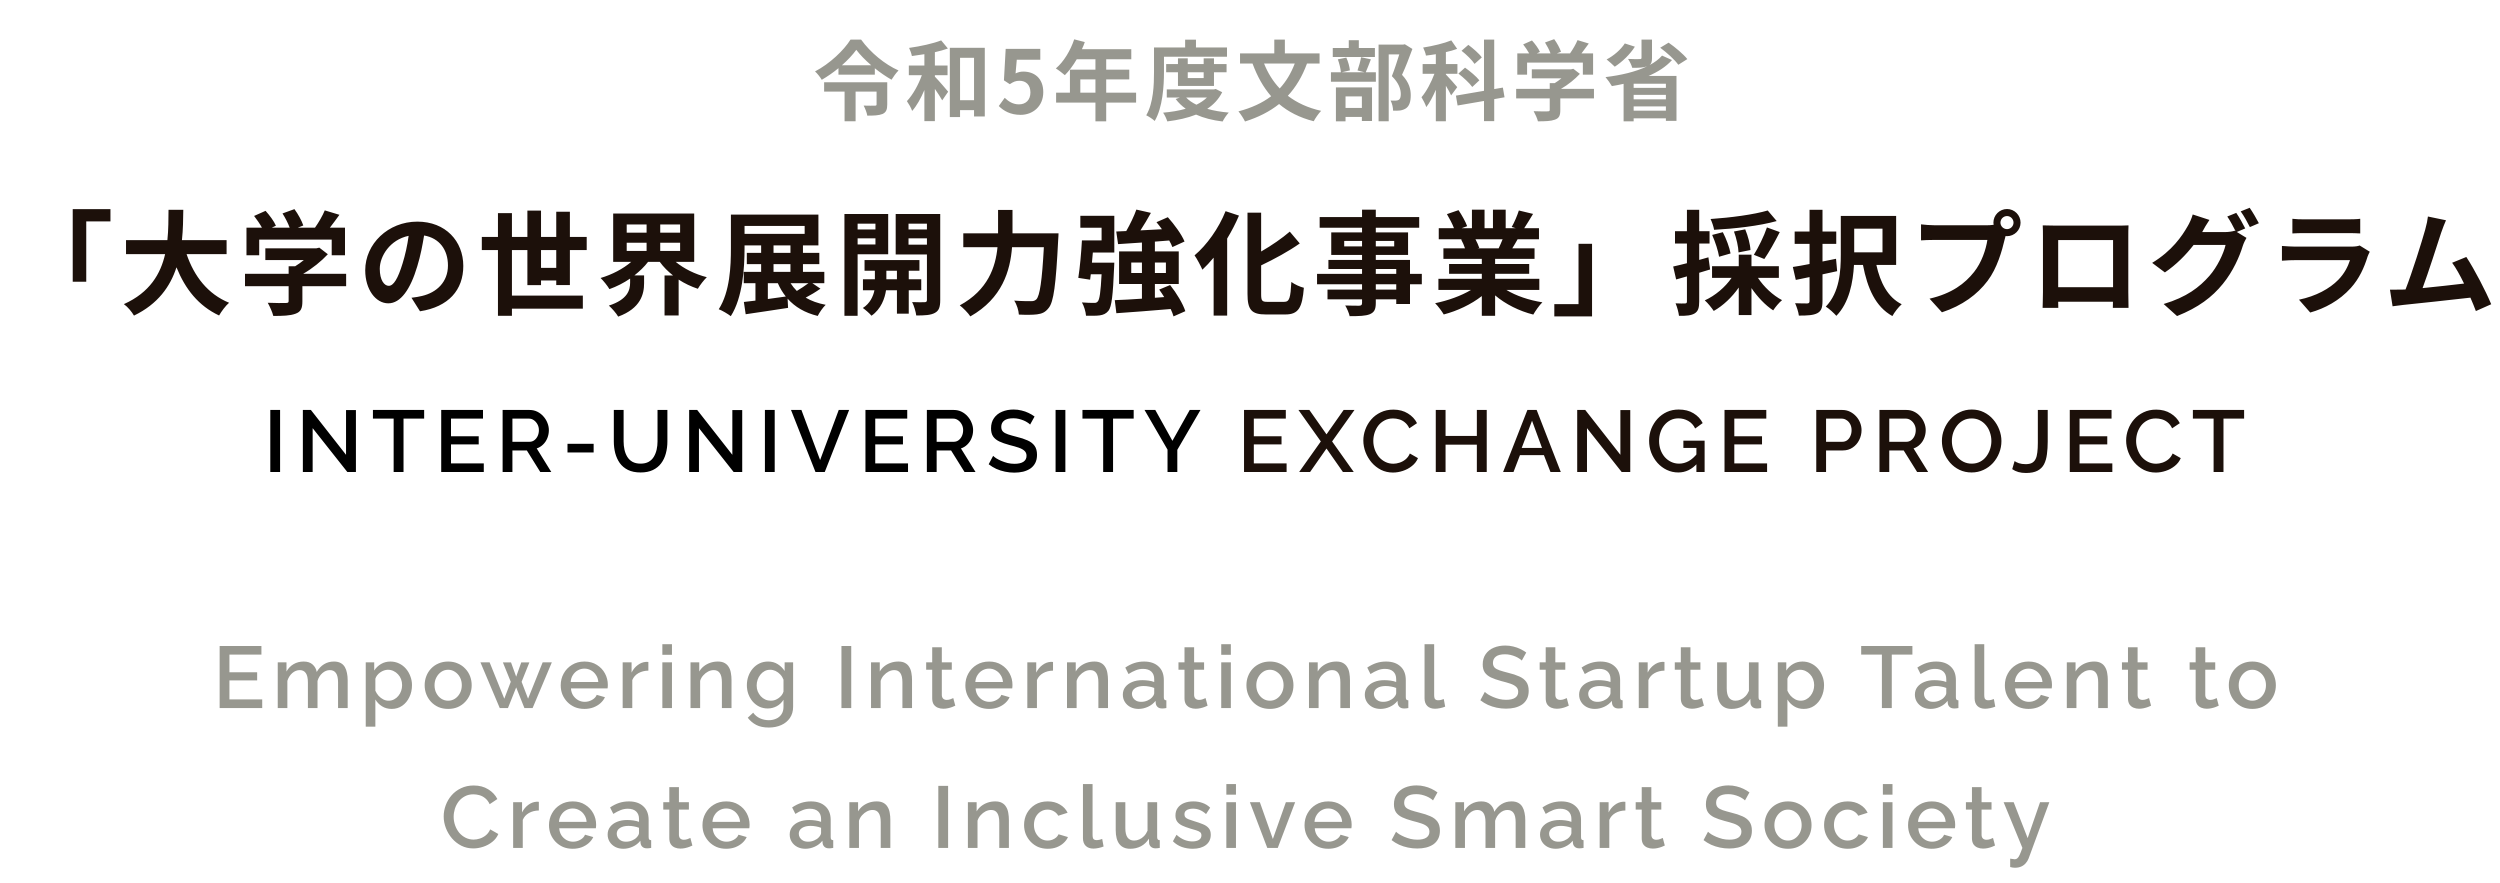 <svg width="286" height="101" viewBox="0 0 286 101" fill="none" xmlns="http://www.w3.org/2000/svg">
<path d="M101.5 9.41V11.97C101.5 12.52 101.38 12.85 100.96 13.04C100.53 13.21 99.97 13.23 99.22 13.23C99.16 12.88 98.97 12.39 98.8 12.08C99.29 12.1 99.91 12.09 100.06 12.09C100.23 12.09 100.28 12.06 100.28 11.94V10.48H97.88V13.87H96.62V10.48H94.28V9.41H101.5ZM96.31 7.47H99.67C98.99 6.88 98.38 6.26 97.96 5.7C97.55 6.27 96.98 6.88 96.31 7.47ZM97.3 4.53H98.51C99.59 6.03 101.23 7.37 102.79 8.06C102.49 8.37 102.22 8.76 101.99 9.12C101.36 8.76 100.7 8.31 100.08 7.81V8.54H95.92V7.8C95.33 8.29 94.68 8.74 94.01 9.13C93.85 8.86 93.52 8.42 93.24 8.17C94.93 7.29 96.55 5.74 97.3 4.53ZM106.95 8.6V8.77C107.35 9.17 108.25 10.22 108.47 10.49L107.79 11.48C107.6 11.14 107.28 10.64 106.95 10.17V13.86H105.75V10.3C105.35 11.24 104.88 12.1 104.35 12.69C104.24 12.34 103.95 11.87 103.75 11.57C104.43 10.85 105.07 9.7 105.46 8.6H103.97V7.5H105.75V6.2C105.26 6.28 104.78 6.35 104.32 6.41C104.27 6.14 104.13 5.74 104 5.48C105.3 5.3 106.76 4.98 107.67 4.62L108.44 5.55C108 5.71 107.48 5.85 106.95 5.97V7.5H108.4V8.6H106.95ZM109.83 11.46H111.43V6.61H109.83V11.46ZM108.66 5.47H112.66V13.32H111.43V12.6H109.83V13.39H108.66V5.47ZM116.76 13.14C115.59 13.14 114.81 12.68 114.26 12.13L114.94 11.19C115.36 11.6 115.88 11.94 116.57 11.94C117.34 11.94 117.88 11.45 117.88 10.58C117.88 9.72 117.38 9.24 116.63 9.24C116.19 9.24 115.95 9.35 115.52 9.63L114.85 9.19L115.05 5.59H119.01V6.83H116.32L116.18 8.4C116.48 8.26 116.73 8.19 117.07 8.19C118.31 8.19 119.35 8.93 119.35 10.54C119.35 12.19 118.13 13.14 116.76 13.14ZM123.589 10.6H125.319V9.08H123.589V10.6ZM129.969 10.6V11.74H126.549V13.88H125.319V11.74H120.819V10.6H122.399V7.97H125.319V6.78H123.179C122.769 7.49 122.289 8.13 121.819 8.6C121.589 8.4 121.079 8 120.789 7.83C121.689 7.07 122.459 5.79 122.889 4.5L124.099 4.81C124.009 5.09 123.899 5.36 123.769 5.63H129.419V6.78H126.549V7.97H129.189V9.08H126.549V10.6H129.969ZM133.159 6.49V8.23C133.159 9.85 133.009 12.3 132.099 13.84C131.899 13.64 131.399 13.31 131.129 13.19C131.959 11.77 132.019 9.69 132.019 8.23V5.43H135.579V4.54H136.819V5.43H140.369V6.49H133.159ZM137.699 8.27H135.879V8.93H137.699V8.27ZM138.879 9.83H134.759V8.27H133.409V7.33H134.759V6.67H135.879V7.33H137.699V6.67H138.879V7.33H140.319V8.27H138.879V9.83ZM138.069 11.16H135.699C135.999 11.48 136.399 11.75 136.869 11.98C137.329 11.76 137.739 11.48 138.069 11.16ZM139.079 10.18L139.819 10.55C139.419 11.35 138.829 11.97 138.109 12.45C138.839 12.66 139.669 12.8 140.569 12.88C140.329 13.13 140.019 13.59 139.869 13.9C138.719 13.76 137.699 13.5 136.829 13.11C135.849 13.5 134.729 13.74 133.539 13.89C133.449 13.59 133.239 13.14 133.059 12.89C133.979 12.81 134.859 12.67 135.649 12.44C135.209 12.13 134.819 11.76 134.499 11.33L134.969 11.16H133.479V10.23H138.869L139.079 10.18ZM148.119 7.27H144.609C145.039 8.35 145.629 9.31 146.399 10.12C147.119 9.34 147.689 8.4 148.119 7.27ZM150.959 7.27H149.519C148.979 8.75 148.249 9.96 147.329 10.96C148.359 11.75 149.619 12.34 151.139 12.68C150.849 12.97 150.469 13.53 150.289 13.87C148.679 13.46 147.379 12.79 146.329 11.9C145.239 12.77 143.949 13.42 142.429 13.9C142.289 13.59 141.919 13.03 141.679 12.74C143.159 12.35 144.409 11.78 145.419 11.01C144.519 9.98 143.829 8.73 143.289 7.27H141.859V6.11H145.779V4.53H146.989V6.11H150.959V7.27ZM157.289 5.49V6.52H152.469V5.49H154.299V4.6H155.449V5.49H157.289ZM155.799 11.03H153.929V12.35H155.799V11.03ZM152.829 13.88V10H156.959V13.84H155.799V13.38H153.929V13.88H152.829ZM155.709 6.55L156.829 6.79C156.619 7.34 156.409 7.88 156.239 8.27H157.399V9.35H152.259V8.27H153.399C153.369 7.87 153.219 7.25 153.049 6.79L154.019 6.59C154.229 7.04 154.389 7.64 154.429 8.05L153.489 8.27H156.109L155.299 8.06C155.449 7.64 155.629 7.01 155.709 6.55ZM160.709 5.06L161.579 5.6C161.229 6.56 160.789 7.71 160.389 8.56C161.239 9.46 161.389 10.24 161.389 10.9C161.389 11.63 161.229 12.12 160.849 12.39C160.659 12.52 160.419 12.6 160.169 12.64C159.939 12.67 159.649 12.67 159.369 12.66C159.369 12.34 159.269 11.83 159.079 11.5C159.299 11.51 159.489 11.52 159.639 11.51C159.779 11.51 159.909 11.48 160.009 11.43C160.189 11.32 160.249 11.09 160.249 10.75C160.249 10.21 160.029 9.49 159.229 8.71C159.519 8 159.839 6.98 160.079 6.22H158.869V13.87H157.709V5.1H160.529L160.709 5.06ZM169.519 6.57L168.689 7.31C168.409 6.88 167.759 6.24 167.199 5.81L167.979 5.13C168.519 5.54 169.219 6.13 169.519 6.57ZM169.239 9.19L168.429 9.95C168.119 9.51 167.419 8.87 166.839 8.42L167.599 7.74C168.169 8.14 168.909 8.76 169.239 9.19ZM166.709 9.97L166.009 10.91C165.889 10.63 165.649 10.21 165.409 9.81V13.87H164.259V10.27C163.929 11.04 163.559 11.75 163.169 12.25C163.059 11.91 162.799 11.42 162.619 11.12C163.179 10.48 163.739 9.41 164.099 8.44H162.749V7.33H164.259V6.2C163.869 6.26 163.499 6.32 163.129 6.36C163.089 6.09 162.939 5.7 162.809 5.44C163.949 5.26 165.199 4.96 166.029 4.62L166.699 5.59C166.309 5.74 165.869 5.86 165.409 5.96V7.33H166.729V8.44H165.409V8.52C165.699 8.8 166.519 9.74 166.709 9.97ZM172.119 11.13L170.939 11.34V13.86H169.769V11.55L166.749 12.07L166.559 10.94L169.769 10.39V4.53H170.939V10.19L171.929 10.02L172.119 11.13ZM174.699 7.16V8.54H173.579V6.11H174.939C174.759 5.78 174.489 5.39 174.249 5.08L175.259 4.63C175.609 5.02 176.009 5.55 176.169 5.94L175.809 6.11H177.379C177.239 5.72 176.989 5.24 176.749 4.86L177.799 4.48C178.119 4.91 178.449 5.52 178.579 5.92L178.099 6.11H179.609C179.939 5.64 180.279 5.06 180.469 4.59L181.759 4.98C181.489 5.36 181.189 5.76 180.919 6.11H182.249V8.54H181.079V7.16H174.699ZM182.349 10.17V11.26H178.499V12.59C178.499 13.21 178.369 13.52 177.879 13.69C177.409 13.86 176.789 13.88 175.939 13.88C175.859 13.54 175.629 13.04 175.449 12.72C176.089 12.75 176.829 12.75 177.029 12.74C177.239 12.74 177.289 12.7 177.289 12.56V11.26H173.449V10.17H177.289V9.51H177.859C178.119 9.35 178.389 9.16 178.629 8.96H175.239V7.93H179.729L179.989 7.87L180.739 8.45C180.169 9.06 179.389 9.7 178.569 10.17H182.349ZM185.879 4.97L187.029 5.34C186.469 6.24 185.549 7.1 184.729 7.63C184.509 7.42 184.059 7 183.799 6.8C184.609 6.38 185.419 5.68 185.879 4.97ZM190.579 10.05V9.58H186.889V10.05H190.579ZM186.889 12.66H190.579V12.17H186.889V12.66ZM186.889 10.85V11.36H190.579V10.85H186.889ZM190.139 6.36L191.279 6.87C190.599 7.63 189.659 8.23 188.589 8.69H191.789V13.83H190.579V13.54H186.889V13.88H185.739V9.59C185.289 9.69 184.849 9.78 184.399 9.85C184.249 9.58 183.889 9.07 183.669 8.82C185.419 8.61 187.129 8.22 188.439 7.58L188.419 7.59C187.989 7.75 187.449 7.76 186.729 7.76C186.649 7.45 186.429 7.01 186.249 6.74C186.769 6.77 187.399 6.77 187.569 6.76C187.739 6.76 187.789 6.73 187.789 6.6V4.53H188.989V6.64C188.989 7.04 188.919 7.28 188.719 7.44C189.289 7.14 189.779 6.78 190.139 6.36ZM189.929 5.46L190.889 4.88C191.649 5.41 192.579 6.19 193.029 6.76L191.999 7.41C191.609 6.85 190.699 6.03 189.929 5.46Z" fill="#97978F"/>
<path d="M8.32 23.924H12.636V25.328H9.867V32.231H8.32V23.924ZM25.922 29.072H21.346C22.204 31.607 23.777 33.648 26.208 34.636C25.818 34.961 25.311 35.65 25.064 36.092C22.711 34.987 21.203 33.089 20.189 30.58C19.487 32.751 18.083 34.779 15.327 36.105C15.08 35.676 14.625 35.117 14.17 34.792C17.147 33.466 18.382 31.308 18.889 29.072H14.417V27.473H19.149C19.279 26.251 19.266 25.068 19.279 24.002H20.969C20.956 25.068 20.943 26.264 20.813 27.473H25.922V29.072ZM29.653 27.408V29.202H28.197V26.043H29.965C29.731 25.614 29.38 25.107 29.068 24.704L30.381 24.119C30.836 24.626 31.356 25.315 31.564 25.822L31.096 26.043H33.137C32.955 25.536 32.63 24.912 32.318 24.418L33.683 23.924C34.099 24.483 34.528 25.276 34.697 25.796L34.073 26.043H36.036C36.465 25.432 36.907 24.678 37.154 24.067L38.831 24.574C38.48 25.068 38.09 25.588 37.739 26.043H39.468V29.202H37.947V27.408H29.653ZM39.598 31.321V32.738H34.593V34.467C34.593 35.273 34.424 35.676 33.787 35.897C33.176 36.118 32.37 36.144 31.265 36.144C31.161 35.702 30.862 35.052 30.628 34.636C31.46 34.675 32.422 34.675 32.682 34.662C32.955 34.662 33.02 34.61 33.02 34.428V32.738H28.028V31.321H33.02V30.463H33.761C34.099 30.255 34.45 30.008 34.762 29.748H30.355V28.409H36.192L36.53 28.331L37.505 29.085C36.764 29.878 35.75 30.71 34.684 31.321H39.598ZM53.001 30.424C53.001 33.167 51.324 35.104 48.048 35.611L47.073 34.064C47.567 34.012 47.931 33.934 48.282 33.856C49.946 33.466 51.246 32.27 51.246 30.372C51.246 28.578 50.271 27.239 48.516 26.94C48.334 28.045 48.113 29.241 47.736 30.463C46.956 33.089 45.838 34.701 44.421 34.701C42.978 34.701 41.782 33.115 41.782 30.918C41.782 27.915 44.382 25.354 47.749 25.354C50.973 25.354 53.001 27.59 53.001 30.424ZM43.446 30.749C43.446 32.062 43.966 32.699 44.473 32.699C45.019 32.699 45.526 31.88 46.059 30.125C46.358 29.163 46.605 28.058 46.748 26.979C44.603 27.421 43.446 29.319 43.446 30.749ZM61.893 30.645H63.635V28.604H61.893V30.645ZM65.195 32.608H63.635V32.088H61.893V32.621H60.333V28.604H58.565V33.817H66.677V35.312H58.565V36.131H56.966V28.604H55.12V27.109H56.966V24.379H58.565V27.109H60.333V24.093H61.893V27.109H63.635V24.223H65.195V27.109H67.119V28.604H65.195V32.608ZM71.695 27.772V28.708H73.97V27.772H71.695ZM71.695 25.679V26.615H73.97V25.679H71.695ZM77.805 26.615V25.679H75.53V26.615H77.805ZM77.805 28.708V27.772H75.53V28.708H77.805ZM79.417 29.956H77.298C78.234 30.736 79.521 31.373 80.86 31.711C80.535 32.023 80.067 32.621 79.833 33.037C79.053 32.777 78.312 32.426 77.636 31.984V36.092H76.024V31.516H76.999C76.414 31.048 75.894 30.541 75.478 29.956H74.139C73.71 30.528 73.164 31.035 72.579 31.503H73.684V32.4C73.684 33.635 73.307 35.273 70.72 36.222C70.512 35.845 69.992 35.26 69.654 34.961C71.825 34.259 72.085 33.167 72.085 32.335V31.867C71.344 32.374 70.551 32.777 69.719 33.076C69.498 32.699 69.043 32.127 68.705 31.802C70.005 31.425 71.292 30.749 72.215 29.956H70.148V24.431H79.417V29.956ZM87.841 32.4V34.207C88.504 34.116 89.206 34.025 89.895 33.921C89.544 33.479 89.232 32.972 88.985 32.4H87.841ZM88.491 30.216V31.1H90.428V30.216H88.491ZM88.491 28.071V28.929H90.428V28.071H88.491ZM85.176 25.848V26.758H92.053V25.848H85.176ZM92.482 32.4H90.441C90.649 32.725 90.883 33.011 91.156 33.284C91.611 33.011 92.105 32.686 92.482 32.4ZM92.937 32.4L93.86 33.024C93.327 33.401 92.716 33.765 92.17 34.051C92.807 34.428 93.574 34.701 94.458 34.87C94.146 35.169 93.743 35.741 93.548 36.144C92.066 35.78 90.948 35.117 90.103 34.168L90.155 35.221C88.465 35.494 86.658 35.741 85.306 35.949L85.098 34.545C85.488 34.506 85.943 34.454 86.424 34.389V32.4H85.085V31.1H87.074V30.216H85.436V28.929H87.074V28.071H85.176V28.383C85.176 30.658 84.968 34.038 83.603 36.17C83.291 35.923 82.615 35.52 82.225 35.377C83.512 33.375 83.616 30.45 83.616 28.383V24.548H93.626V28.071H91.858V28.929H93.73V30.216H91.858V31.1H94.302V32.4H92.937ZM100.152 25.588H98.111V26.251H100.152V25.588ZM98.111 27.967H100.152V27.265H98.111V27.967ZM101.608 29.085H98.111V36.131H96.603V24.483H101.608V29.085ZM101.4 31.945H102.609V30.97H101.4V31.945ZM105.391 33.206H103.961V35.884H102.609V33.206H101.361C101.231 34.103 100.802 35.364 99.697 36.118C99.476 35.845 99.008 35.442 98.709 35.234C99.541 34.714 99.905 33.869 100.035 33.206H98.722V31.945H100.087V30.97H98.904V29.748H105.183V30.97H103.961V31.945H105.391V33.206ZM103.935 27.993H106.041V27.265H103.935V27.993ZM106.041 25.588H103.935V26.251H106.041V25.588ZM107.562 24.483V34.324C107.562 35.117 107.419 35.546 106.951 35.793C106.483 36.053 105.807 36.092 104.819 36.092C104.767 35.663 104.559 34.961 104.351 34.558C104.936 34.584 105.573 34.584 105.768 34.571C105.976 34.571 106.041 34.493 106.041 34.311V29.111H102.466V24.483H107.562ZM115.83 26.693H121.095C121.095 26.693 121.082 27.226 121.056 27.434C120.796 32.608 120.536 34.558 119.964 35.234C119.574 35.741 119.197 35.884 118.638 35.962C118.157 36.027 117.351 36.027 116.558 35.988C116.532 35.52 116.324 34.831 116.025 34.389C116.844 34.454 117.611 34.454 117.949 34.454C118.222 34.454 118.378 34.415 118.56 34.246C118.95 33.843 119.21 32.14 119.418 28.279H115.778C115.57 30.97 114.66 34.129 111.007 36.196C110.76 35.806 110.175 35.221 109.798 34.935C113.022 33.18 113.893 30.554 114.114 28.279H110.201V26.693H114.179V24.015H115.83V26.693ZM123.591 26.056V24.691H127.478V28.89H125.021C124.982 29.28 124.956 29.67 124.917 30.047H127.478C127.478 30.047 127.465 30.437 127.452 30.632C127.322 33.778 127.179 35.091 126.802 35.559C126.516 35.897 126.23 36.014 125.814 36.079C125.463 36.131 124.865 36.131 124.241 36.118C124.202 35.637 124.02 35.026 123.773 34.597C124.332 34.649 124.865 34.649 125.125 34.649C125.333 34.662 125.45 34.636 125.58 34.493C125.788 34.285 125.918 33.427 126.022 31.373H124.787L124.709 31.997L123.357 31.789C123.539 30.658 123.695 28.903 123.773 27.499H126.022V26.056H123.591ZM129.415 31.23H130.637V30.034H129.415V31.23ZM133.38 30.034H132.119V31.23H133.38V30.034ZM135.603 35.598L134.251 36.196C134.186 35.949 134.069 35.663 133.926 35.351C131.703 35.546 129.389 35.715 127.712 35.832L127.53 34.337C128.388 34.311 129.467 34.246 130.637 34.168V32.491H128.024V28.76H130.637V27.746C129.636 27.824 128.7 27.876 127.907 27.928L127.699 26.485L128.843 26.433C129.285 25.666 129.74 24.717 130 23.976L131.664 24.353C131.3 25.029 130.871 25.731 130.468 26.355C131.261 26.316 132.093 26.277 132.925 26.225C132.73 25.952 132.509 25.666 132.301 25.419L133.601 24.847C134.342 25.679 135.174 26.81 135.512 27.629L134.121 28.266C134.043 28.045 133.913 27.785 133.757 27.512C133.211 27.551 132.665 27.603 132.119 27.642V28.76H134.849V32.491H132.119V34.064L133.185 33.986C133.003 33.687 132.808 33.401 132.613 33.128L133.861 32.608C134.589 33.518 135.33 34.753 135.603 35.598ZM140.205 24.158L141.739 24.665C141.362 25.549 140.907 26.433 140.387 27.291V36.105H138.84V29.475C138.424 29.982 137.982 30.45 137.553 30.853C137.384 30.463 136.942 29.605 136.656 29.215C138.06 28.032 139.425 26.121 140.205 24.158ZM144.989 34.532H146.9C147.524 34.532 147.628 34.09 147.732 32.257C148.096 32.53 148.746 32.829 149.162 32.92C148.98 35.156 148.577 35.975 147.043 35.975H144.82C143.182 35.975 142.714 35.455 142.714 33.622V24.327H144.274V28.773C145.496 28.071 146.692 27.239 147.55 26.498L148.694 27.85C147.407 28.76 145.795 29.631 144.274 30.359V33.635C144.274 34.402 144.365 34.532 144.989 34.532ZM159.731 33.128V32.517H157.391V33.128H159.731ZM157.391 30.775V31.334H159.731V30.775H157.391ZM153.777 28.188H155.818V27.564H153.777V28.188ZM159.497 27.564H157.391V28.188H159.497V27.564ZM162.656 31.334V32.517H161.304V34.779H159.731V34.246H157.391V34.649C157.391 35.416 157.209 35.728 156.702 35.949C156.208 36.144 155.506 36.17 154.401 36.17C154.323 35.806 154.089 35.273 153.894 34.948C154.518 34.974 155.285 34.974 155.493 34.974C155.74 34.961 155.818 34.883 155.818 34.649V34.246H151.866V33.128H155.818V32.517H150.67V31.334H155.818V30.775H151.97V29.735H155.818V29.163H152.295V26.589H155.818V26.056H150.969V24.834H155.818V23.989H157.391V24.834H162.357V26.056H157.391V26.589H161.083V29.163H157.391V29.735H161.304V31.334H162.656ZM171.899 27.369H168.792C168.974 27.707 169.143 28.097 169.234 28.37L169.013 28.409H171.444C171.6 28.097 171.756 27.72 171.899 27.369ZM176.098 33.167H172.328C173.433 33.843 174.941 34.35 176.449 34.584C176.098 34.922 175.643 35.572 175.409 35.988C173.81 35.585 172.237 34.805 171.041 33.791V36.131H169.52V33.869C168.311 34.818 166.712 35.572 165.165 35.975C164.944 35.598 164.502 35 164.177 34.688C165.633 34.389 167.167 33.843 168.285 33.167H164.554V31.893H169.52V31.321H165.776V30.203H169.52V29.618H165.126V28.409H167.596C167.492 28.084 167.323 27.694 167.154 27.395L167.31 27.369H164.593V26.108H166.335C166.153 25.614 165.815 24.99 165.529 24.496L166.855 24.041C167.232 24.6 167.661 25.367 167.843 25.874L167.206 26.108H168.389V23.989H169.832V26.108H170.794V23.989H172.25V26.108H173.407L172.939 25.965C173.251 25.432 173.576 24.652 173.758 24.08L175.383 24.47C175.019 25.068 174.668 25.653 174.369 26.108H176.059V27.369H173.615C173.407 27.746 173.199 28.097 173.004 28.409H175.552V29.618H171.041V30.203H174.941V31.321H171.041V31.893H176.098V33.167ZM182.13 36.196H177.814V34.792H180.583V27.889H182.13V36.196ZM202.228 24.08L203.255 25.289C201.253 25.848 198.458 26.16 196.092 26.29C196.04 25.939 195.845 25.38 195.689 25.055C198.003 24.899 200.642 24.548 202.228 24.08ZM201.838 29.631L200.642 29.15C201.149 28.331 201.812 27.005 202.137 26.017L203.606 26.55C203.047 27.655 202.371 28.864 201.838 29.631ZM200.252 28.604L198.887 28.877C198.874 28.266 198.653 27.265 198.367 26.485L199.654 26.238C199.966 26.992 200.226 27.954 200.252 28.604ZM197.977 28.994L196.664 29.371C196.56 28.721 196.235 27.681 195.871 26.875L197.093 26.563C197.483 27.317 197.86 28.331 197.977 28.994ZM195.442 29.436L195.637 30.827C195.221 30.957 194.805 31.087 194.389 31.204V34.493C194.389 35.208 194.272 35.598 193.882 35.845C193.479 36.092 192.933 36.144 192.075 36.131C192.036 35.754 191.867 35.117 191.685 34.701C192.153 34.727 192.608 34.727 192.764 34.714C192.92 34.714 192.985 34.662 192.985 34.493V31.62C192.556 31.75 192.127 31.867 191.75 31.971L191.412 30.489C191.854 30.398 192.4 30.255 192.985 30.112V27.863H191.62V26.446H192.985V24.002H194.389V26.446H195.572V27.863H194.389V29.735L195.442 29.436ZM203.502 31.789H201.11C201.786 32.816 202.826 33.791 203.866 34.337C203.528 34.61 203.086 35.143 202.852 35.507C201.955 34.922 201.071 33.986 200.369 32.959V36.04H198.913V32.894C198.146 33.999 197.119 34.974 196.053 35.572C195.806 35.208 195.364 34.649 195.026 34.363C196.209 33.83 197.366 32.855 198.094 31.789H195.858V30.45H198.913V29.137H200.369V30.45H203.502V31.789ZM210.041 29.605L210.171 31.022C209.625 31.139 209.053 31.269 208.494 31.386V34.441C208.494 35.221 208.338 35.598 207.896 35.832C207.441 36.066 206.791 36.105 205.79 36.105C205.751 35.715 205.543 35.091 205.361 34.688C205.946 34.714 206.57 34.714 206.752 34.714C206.947 34.701 207.012 34.636 207.012 34.428V31.698C206.453 31.815 205.92 31.919 205.439 32.023L205.101 30.541C205.647 30.463 206.297 30.346 207.012 30.203V27.902H205.309V26.485H207.012V24.002H208.494V26.485H210.067V27.902H208.494V29.917L210.041 29.605ZM215.358 26.16H212.121V28.864H215.358V26.16ZM216.918 30.307H214.656C215.098 32.322 215.969 34.025 217.555 34.805C217.191 35.117 216.71 35.741 216.489 36.157C214.565 35.091 213.642 33.011 213.122 30.307H212.095C211.991 32.283 211.549 34.636 210.08 36.131C209.82 35.832 209.209 35.273 208.871 35.078C210.457 33.44 210.587 31.009 210.587 29.111V24.704H216.918V30.307ZM228.852 25.471C228.852 25.874 229.19 26.212 229.606 26.212C230.009 26.212 230.347 25.874 230.347 25.471C230.347 25.055 230.009 24.717 229.606 24.717C229.19 24.717 228.852 25.055 228.852 25.471ZM228.046 25.471C228.046 24.613 228.748 23.911 229.606 23.911C230.451 23.911 231.153 24.613 231.153 25.471C231.153 26.316 230.451 27.018 229.606 27.018C229.554 27.018 229.489 27.018 229.437 27.005C229.398 27.148 229.372 27.278 229.333 27.395C229.034 28.669 228.475 30.684 227.383 32.127C226.213 33.687 224.471 34.974 222.157 35.728L220.74 34.168C223.314 33.57 224.783 32.439 225.836 31.113C226.694 30.034 227.188 28.565 227.357 27.447H221.312C220.714 27.447 220.09 27.473 219.765 27.499V25.666C220.142 25.718 220.883 25.77 221.312 25.77H227.331C227.513 25.77 227.799 25.757 228.072 25.718C228.059 25.64 228.046 25.562 228.046 25.471ZM233.688 25.783C234.221 25.796 234.715 25.809 235.066 25.809H242.216C242.541 25.809 243.035 25.809 243.503 25.783C243.477 26.173 243.477 26.654 243.477 27.044V33.414C243.477 33.921 243.503 35.169 243.503 35.221H241.709C241.709 35.195 241.722 34.896 241.722 34.519H235.456C235.469 34.883 235.469 35.182 235.469 35.221H233.675C233.675 35.156 233.714 34.025 233.714 33.401V27.044C233.714 26.68 233.714 26.147 233.688 25.783ZM235.456 27.46V32.855H241.735V27.46H235.456ZM255.827 24.353C256.152 24.821 256.62 25.653 256.854 26.134L255.892 26.537L256.997 27.213C256.854 27.46 256.672 27.824 256.568 28.149C256.217 29.306 255.476 31.035 254.293 32.478C253.058 33.999 251.498 35.182 249.054 36.157L247.52 34.779C250.172 33.986 251.615 32.855 252.759 31.555C253.643 30.554 254.397 28.981 254.605 28.019H250.952C250.081 29.15 248.95 30.294 247.663 31.165L246.207 30.073C248.482 28.695 249.626 27.005 250.263 25.887C250.458 25.575 250.731 24.977 250.848 24.535L252.759 25.159C252.447 25.614 252.109 26.199 251.966 26.485C251.953 26.511 251.94 26.524 251.927 26.55H254.527C254.93 26.55 255.372 26.485 255.658 26.394L255.749 26.446C255.489 25.926 255.125 25.237 254.8 24.769L255.827 24.353ZM257.361 23.768C257.699 24.249 258.18 25.081 258.414 25.536L257.387 25.978C257.114 25.432 256.698 24.678 256.334 24.184L257.361 23.768ZM262.249 25.029C262.613 25.081 263.159 25.094 263.601 25.094H268.606C269.009 25.094 269.646 25.081 270.01 25.029V26.706C269.659 26.68 269.048 26.667 268.58 26.667H263.601C263.185 26.667 262.626 26.68 262.249 26.706V25.029ZM271.102 28.799C271.011 28.968 270.907 29.202 270.855 29.345C270.465 30.606 269.906 31.867 268.931 32.946C267.618 34.402 265.954 35.286 264.29 35.754L263.003 34.285C264.953 33.882 266.513 33.024 267.501 32.01C268.203 31.295 268.606 30.489 268.84 29.761H262.561C262.249 29.761 261.599 29.774 261.053 29.826V28.136C261.599 28.175 262.158 28.214 262.561 28.214H268.996C269.412 28.214 269.763 28.162 269.945 28.084L271.102 28.799ZM279.821 25.198C279.652 25.588 279.457 26.069 279.262 26.641C278.846 27.915 277.793 31.217 277.143 32.959C278.729 32.803 280.575 32.595 281.888 32.439C281.433 31.503 280.952 30.632 280.523 30.06L282.148 29.397C283.071 30.801 284.397 33.349 284.995 34.805L283.24 35.585C283.071 35.143 282.863 34.61 282.616 34.051C280.51 34.298 276.571 34.714 274.933 34.883C274.608 34.922 274.127 34.987 273.711 35.039L273.412 33.141C273.854 33.141 274.413 33.141 274.842 33.128C274.946 33.128 275.076 33.115 275.193 33.115C275.947 31.191 277.065 27.629 277.442 26.277C277.624 25.614 277.702 25.211 277.754 24.769L279.821 25.198Z" fill="#1C100A"/>
<path d="M30.922 54V46.9H32.042V54H30.922ZM35.767 48.98V54H34.647V46.9H35.567L39.587 52.03V46.91H40.717V54H39.737L35.767 48.98ZM48.523 47.89H46.163V54H45.033V47.89H42.663V46.9H48.523V47.89ZM55.345 53.01V54H50.475V46.9H55.255V47.89H51.595V49.91H54.765V50.84H51.595V53.01H55.345ZM57.5 54V46.9H60.59C60.91 46.9 61.203 46.967 61.47 47.1C61.737 47.233 61.967 47.41 62.16 47.63C62.36 47.85 62.514 48.097 62.62 48.37C62.733 48.643 62.79 48.923 62.79 49.21C62.79 49.523 62.733 49.823 62.62 50.11C62.507 50.397 62.343 50.643 62.13 50.85C61.923 51.057 61.68 51.207 61.4 51.3L63.07 54H61.81L60.27 51.53H58.62V54H57.5ZM58.62 50.54H60.58C60.787 50.54 60.97 50.48 61.13 50.36C61.29 50.24 61.417 50.08 61.51 49.88C61.603 49.673 61.65 49.45 61.65 49.21C61.65 48.963 61.597 48.743 61.49 48.55C61.383 48.35 61.243 48.19 61.07 48.07C60.904 47.95 60.72 47.89 60.52 47.89H58.62V50.54ZM64.921 51.76V50.77H67.912V51.76H64.921ZM73.281 54.05C72.714 54.05 72.234 53.953 71.841 53.76C71.454 53.567 71.141 53.303 70.9 52.97C70.667 52.637 70.494 52.257 70.38 51.83C70.274 51.403 70.221 50.96 70.221 50.5V46.9H71.341V50.5C71.341 50.827 71.374 51.143 71.441 51.45C71.507 51.75 71.614 52.02 71.76 52.26C71.907 52.5 72.104 52.69 72.35 52.83C72.604 52.97 72.914 53.04 73.281 53.04C73.654 53.04 73.964 52.97 74.21 52.83C74.464 52.683 74.66 52.49 74.8 52.25C74.947 52.003 75.054 51.73 75.121 51.43C75.187 51.13 75.221 50.82 75.221 50.5V46.9H76.35V50.5C76.35 50.987 76.29 51.447 76.171 51.88C76.057 52.307 75.877 52.683 75.63 53.01C75.391 53.33 75.077 53.583 74.691 53.77C74.304 53.957 73.834 54.05 73.281 54.05ZM79.96 48.98V54H78.84V46.9H79.76L83.78 52.03V46.91H84.91V54H83.93L79.96 48.98ZM87.506 54V46.9H88.626V54H87.506ZM91.681 46.9L93.821 52.63L95.951 46.9H97.141L94.351 54H93.291L90.491 46.9H91.681ZM103.878 53.01V54H99.008V46.9H103.788V47.89H100.128V49.91H103.298V50.84H100.128V53.01H103.878ZM106.033 54V46.9H109.123C109.443 46.9 109.737 46.967 110.003 47.1C110.27 47.233 110.5 47.41 110.693 47.63C110.893 47.85 111.047 48.097 111.153 48.37C111.267 48.643 111.323 48.923 111.323 49.21C111.323 49.523 111.267 49.823 111.153 50.11C111.04 50.397 110.877 50.643 110.663 50.85C110.457 51.057 110.213 51.207 109.933 51.3L111.603 54H110.343L108.803 51.53H107.153V54H106.033ZM107.153 50.54H109.113C109.32 50.54 109.503 50.48 109.663 50.36C109.823 50.24 109.95 50.08 110.043 49.88C110.137 49.673 110.183 49.45 110.183 49.21C110.183 48.963 110.13 48.743 110.023 48.55C109.917 48.35 109.777 48.19 109.603 48.07C109.437 47.95 109.253 47.89 109.053 47.89H107.153V50.54ZM117.845 48.57C117.778 48.497 117.681 48.42 117.555 48.34C117.428 48.253 117.278 48.173 117.105 48.1C116.931 48.027 116.745 47.967 116.545 47.92C116.345 47.873 116.138 47.85 115.925 47.85C115.458 47.85 115.111 47.937 114.885 48.11C114.658 48.283 114.545 48.523 114.545 48.83C114.545 49.057 114.608 49.237 114.735 49.37C114.861 49.497 115.055 49.603 115.315 49.69C115.575 49.777 115.901 49.87 116.295 49.97C116.775 50.083 117.191 50.22 117.545 50.38C117.898 50.533 118.168 50.74 118.355 51C118.541 51.26 118.635 51.603 118.635 52.03C118.635 52.39 118.568 52.7 118.435 52.96C118.301 53.22 118.115 53.433 117.875 53.6C117.635 53.76 117.358 53.88 117.045 53.96C116.731 54.033 116.395 54.07 116.035 54.07C115.681 54.07 115.328 54.033 114.975 53.96C114.628 53.887 114.295 53.78 113.975 53.64C113.661 53.493 113.371 53.317 113.105 53.11L113.615 52.15C113.701 52.237 113.825 52.333 113.985 52.44C114.151 52.54 114.341 52.637 114.555 52.73C114.775 52.823 115.011 52.903 115.265 52.97C115.525 53.03 115.788 53.06 116.055 53.06C116.501 53.06 116.841 52.983 117.075 52.83C117.315 52.67 117.435 52.443 117.435 52.15C117.435 51.91 117.358 51.72 117.205 51.58C117.051 51.433 116.828 51.31 116.535 51.21C116.241 51.11 115.891 51.01 115.485 50.91C115.018 50.783 114.628 50.647 114.315 50.5C114.001 50.347 113.765 50.153 113.605 49.92C113.451 49.68 113.375 49.377 113.375 49.01C113.375 48.543 113.488 48.15 113.715 47.83C113.941 47.503 114.248 47.26 114.635 47.1C115.028 46.933 115.468 46.85 115.955 46.85C116.275 46.85 116.578 46.887 116.865 46.96C117.151 47.027 117.418 47.12 117.665 47.24C117.918 47.36 118.148 47.497 118.355 47.65L117.845 48.57ZM120.758 54V46.9H121.878V54H120.758ZM129.693 47.89H127.333V54H126.203V47.89H123.833V46.9H129.693V47.89ZM132.165 46.9L134.125 50.43L136.105 46.9H137.335L134.685 51.46V54H133.565V51.44L130.935 46.9H132.165Z" fill="black"/>
<path d="M147.187 53.01V54H142.317V46.9H147.097V47.89H143.437V49.91H146.607V50.84H143.437V53.01H147.187ZM149.792 46.9L151.752 49.69L153.712 46.9H154.952L152.392 50.5L154.872 54H153.632L151.752 51.31L149.872 54H148.622L151.102 50.5L148.542 46.9H149.792ZM155.966 50.4C155.966 49.967 156.043 49.543 156.196 49.13C156.35 48.71 156.573 48.33 156.866 47.99C157.166 47.643 157.53 47.37 157.956 47.17C158.383 46.963 158.866 46.86 159.406 46.86C160.046 46.86 160.6 47.007 161.066 47.3C161.533 47.587 161.88 47.957 162.106 48.41L161.226 49C161.093 48.713 160.923 48.487 160.716 48.32C160.516 48.153 160.296 48.037 160.056 47.97C159.823 47.903 159.593 47.87 159.366 47.87C158.993 47.87 158.666 47.947 158.386 48.1C158.106 48.247 157.87 48.443 157.676 48.69C157.49 48.937 157.346 49.213 157.246 49.52C157.153 49.827 157.106 50.133 157.106 50.44C157.106 50.78 157.163 51.11 157.276 51.43C157.39 51.743 157.546 52.023 157.746 52.27C157.953 52.51 158.196 52.7 158.476 52.84C158.756 52.98 159.063 53.05 159.396 53.05C159.623 53.05 159.86 53.01 160.106 52.93C160.353 52.85 160.58 52.727 160.786 52.56C161 52.387 161.166 52.16 161.286 51.88L162.216 52.41C162.07 52.763 161.84 53.063 161.526 53.31C161.22 53.557 160.873 53.743 160.486 53.87C160.106 53.997 159.73 54.06 159.356 54.06C158.856 54.06 158.4 53.957 157.986 53.75C157.573 53.537 157.216 53.257 156.916 52.91C156.616 52.557 156.383 52.163 156.216 51.73C156.05 51.29 155.966 50.847 155.966 50.4ZM170.082 46.9V54H168.952V50.87H165.372V54H164.252V46.9H165.372V49.87H168.952V46.9H170.082ZM174.734 46.9H175.794L178.554 54H177.374L176.624 52.07H173.884L173.144 54H171.954L174.734 46.9ZM176.404 51.24L175.264 48.13L174.084 51.24H176.404ZM181.552 48.98V54H180.432V46.9H181.352L185.372 52.03V46.91H186.502V54H185.522L181.552 48.98ZM191.998 54.05C191.531 54.05 191.095 53.953 190.688 53.76C190.281 53.567 189.925 53.3 189.618 52.96C189.318 52.62 189.081 52.233 188.908 51.8C188.741 51.367 188.658 50.907 188.658 50.42C188.658 49.933 188.741 49.477 188.908 49.05C189.081 48.623 189.318 48.243 189.618 47.91C189.925 47.577 190.281 47.317 190.688 47.13C191.101 46.943 191.551 46.85 192.038 46.85C192.711 46.85 193.278 46.993 193.738 47.28C194.205 47.56 194.555 47.933 194.788 48.4L193.928 49.02C193.741 48.633 193.475 48.343 193.128 48.15C192.788 47.957 192.415 47.86 192.008 47.86C191.675 47.86 191.371 47.93 191.098 48.07C190.825 48.21 190.588 48.403 190.388 48.65C190.195 48.89 190.048 49.167 189.948 49.48C189.848 49.787 189.798 50.11 189.798 50.45C189.798 50.81 189.855 51.147 189.968 51.46C190.081 51.773 190.241 52.05 190.448 52.29C190.655 52.523 190.898 52.707 191.178 52.84C191.458 52.973 191.761 53.04 192.088 53.04C192.475 53.04 192.841 52.943 193.188 52.75C193.541 52.55 193.871 52.253 194.178 51.86V53C193.558 53.7 192.831 54.05 191.998 54.05ZM194.068 51.24H192.578V50.41H195.008V54H194.068V51.24ZM202.155 53.01V54H197.285V46.9H202.065V47.89H198.405V49.91H201.575V50.84H198.405V53.01H202.155ZM207.781 54V46.9H210.761C211.081 46.9 211.375 46.967 211.641 47.1C211.908 47.233 212.141 47.41 212.341 47.63C212.541 47.85 212.695 48.097 212.801 48.37C212.908 48.643 212.961 48.923 212.961 49.21C212.961 49.603 212.871 49.98 212.691 50.34C212.518 50.693 212.268 50.98 211.941 51.2C211.621 51.42 211.248 51.53 210.821 51.53H208.901V54H207.781ZM208.901 50.54H210.751C210.965 50.54 211.151 50.483 211.311 50.37C211.471 50.25 211.595 50.09 211.681 49.89C211.775 49.69 211.821 49.463 211.821 49.21C211.821 48.95 211.768 48.72 211.661 48.52C211.555 48.32 211.415 48.167 211.241 48.06C211.075 47.947 210.891 47.89 210.691 47.89H208.901V50.54ZM215.012 54V46.9H218.102C218.422 46.9 218.715 46.967 218.982 47.1C219.249 47.233 219.479 47.41 219.672 47.63C219.872 47.85 220.025 48.097 220.132 48.37C220.245 48.643 220.302 48.923 220.302 49.21C220.302 49.523 220.245 49.823 220.132 50.11C220.019 50.397 219.855 50.643 219.642 50.85C219.435 51.057 219.192 51.207 218.912 51.3L220.582 54H219.322L217.782 51.53H216.132V54H215.012ZM216.132 50.54H218.092C218.299 50.54 218.482 50.48 218.642 50.36C218.802 50.24 218.929 50.08 219.022 49.88C219.115 49.673 219.162 49.45 219.162 49.21C219.162 48.963 219.109 48.743 219.002 48.55C218.895 48.35 218.755 48.19 218.582 48.07C218.415 47.95 218.232 47.89 218.032 47.89H216.132V50.54ZM225.554 54.05C225.04 54.05 224.577 53.95 224.164 53.75C223.75 53.55 223.394 53.28 223.094 52.94C222.794 52.593 222.56 52.207 222.394 51.78C222.234 51.347 222.154 50.903 222.154 50.45C222.154 49.977 222.24 49.527 222.414 49.1C222.587 48.667 222.827 48.283 223.134 47.95C223.44 47.61 223.8 47.343 224.214 47.15C224.634 46.95 225.087 46.85 225.574 46.85C226.08 46.85 226.54 46.953 226.954 47.16C227.374 47.367 227.73 47.643 228.024 47.99C228.324 48.337 228.554 48.723 228.714 49.15C228.88 49.577 228.964 50.013 228.964 50.46C228.964 50.933 228.877 51.387 228.704 51.82C228.537 52.247 228.3 52.63 227.994 52.97C227.687 53.303 227.324 53.567 226.904 53.76C226.49 53.953 226.04 54.05 225.554 54.05ZM223.294 50.45C223.294 50.783 223.347 51.107 223.454 51.42C223.56 51.733 223.71 52.013 223.904 52.26C224.104 52.5 224.344 52.69 224.624 52.83C224.904 52.97 225.217 53.04 225.564 53.04C225.924 53.04 226.244 52.967 226.524 52.82C226.804 52.673 227.037 52.477 227.224 52.23C227.417 51.977 227.564 51.697 227.664 51.39C227.764 51.077 227.814 50.763 227.814 50.45C227.814 50.117 227.76 49.797 227.654 49.49C227.554 49.177 227.404 48.9 227.204 48.66C227.004 48.413 226.764 48.22 226.484 48.08C226.21 47.94 225.904 47.87 225.564 47.87C225.204 47.87 224.884 47.943 224.604 48.09C224.324 48.237 224.087 48.433 223.894 48.68C223.7 48.927 223.55 49.203 223.444 49.51C223.344 49.817 223.294 50.13 223.294 50.45ZM230.469 52.75C230.575 52.83 230.739 52.91 230.959 52.99C231.179 53.063 231.439 53.1 231.739 53.1C232.032 53.1 232.269 53.053 232.449 52.96C232.635 52.86 232.775 52.713 232.869 52.52C232.969 52.32 233.035 52.067 233.069 51.76C233.109 51.453 233.129 51.09 233.129 50.67V46.9H234.259V50.51C234.259 51.037 234.229 51.52 234.169 51.96C234.115 52.4 234.005 52.783 233.839 53.11C233.672 53.43 233.422 53.677 233.089 53.85C232.762 54.023 232.322 54.11 231.769 54.11C231.442 54.11 231.152 54.073 230.899 54C230.645 53.927 230.412 53.817 230.199 53.67L230.469 52.75ZM241.651 53.01V54H236.781V46.9H241.561V47.89H237.901V49.91H241.071V50.84H237.901V53.01H241.651ZM243.23 50.4C243.23 49.967 243.307 49.543 243.46 49.13C243.613 48.71 243.837 48.33 244.13 47.99C244.43 47.643 244.793 47.37 245.22 47.17C245.647 46.963 246.13 46.86 246.67 46.86C247.31 46.86 247.863 47.007 248.33 47.3C248.797 47.587 249.143 47.957 249.37 48.41L248.49 49C248.357 48.713 248.187 48.487 247.98 48.32C247.78 48.153 247.56 48.037 247.32 47.97C247.087 47.903 246.857 47.87 246.63 47.87C246.257 47.87 245.93 47.947 245.65 48.1C245.37 48.247 245.133 48.443 244.94 48.69C244.753 48.937 244.61 49.213 244.51 49.52C244.417 49.827 244.37 50.133 244.37 50.44C244.37 50.78 244.427 51.11 244.54 51.43C244.653 51.743 244.81 52.023 245.01 52.27C245.217 52.51 245.46 52.7 245.74 52.84C246.02 52.98 246.327 53.05 246.66 53.05C246.887 53.05 247.123 53.01 247.37 52.93C247.617 52.85 247.843 52.727 248.05 52.56C248.263 52.387 248.43 52.16 248.55 51.88L249.48 52.41C249.333 52.763 249.103 53.063 248.79 53.31C248.483 53.557 248.137 53.743 247.75 53.87C247.37 53.997 246.993 54.06 246.62 54.06C246.12 54.06 245.663 53.957 245.25 53.75C244.837 53.537 244.48 53.257 244.18 52.91C243.88 52.557 243.647 52.163 243.48 51.73C243.313 51.29 243.23 50.847 243.23 50.4ZM256.726 47.89H254.366V54H253.236V47.89H250.866V46.9H256.726V47.89Z" fill="#1C100A"/>
<path d="M29.997 80.01V81H25.128V73.9H29.907V74.89H26.247V76.91H29.418V77.84H26.247V80.01H29.997ZM39.774 81H38.674V78.07C38.674 77.583 38.594 77.227 38.434 77C38.274 76.773 38.041 76.66 37.734 76.66C37.427 76.66 37.141 76.777 36.874 77.01C36.614 77.237 36.431 77.533 36.324 77.9V81H35.224V78.07C35.224 77.583 35.144 77.227 34.984 77C34.824 76.773 34.594 76.66 34.294 76.66C33.987 76.66 33.7 76.773 33.434 77C33.174 77.227 32.987 77.523 32.874 77.89V81H31.774V75.77H32.774V76.82C32.98 76.453 33.251 76.173 33.584 75.98C33.924 75.78 34.31 75.68 34.744 75.68C35.177 75.68 35.517 75.793 35.764 76.02C36.017 76.247 36.174 76.53 36.234 76.87C36.461 76.483 36.737 76.19 37.064 75.99C37.397 75.783 37.777 75.68 38.204 75.68C38.511 75.68 38.767 75.737 38.974 75.85C39.181 75.963 39.34 76.12 39.454 76.32C39.567 76.513 39.647 76.74 39.694 77C39.747 77.253 39.774 77.523 39.774 77.81V81ZM44.811 81.1C44.391 81.1 44.021 81 43.701 80.8C43.381 80.6 43.128 80.34 42.941 80.02V83.13H41.841V75.77H42.811V76.71C43.011 76.397 43.271 76.147 43.591 75.96C43.911 75.773 44.268 75.68 44.661 75.68C45.021 75.68 45.351 75.753 45.651 75.9C45.951 76.04 46.211 76.237 46.431 76.49C46.651 76.743 46.821 77.033 46.941 77.36C47.068 77.68 47.131 78.02 47.131 78.38C47.131 78.88 47.031 79.337 46.831 79.75C46.638 80.163 46.365 80.493 46.011 80.74C45.665 80.98 45.265 81.1 44.811 81.1ZM44.451 80.16C44.685 80.16 44.895 80.11 45.081 80.01C45.275 79.91 45.438 79.777 45.571 79.61C45.711 79.443 45.818 79.253 45.891 79.04C45.965 78.827 46.001 78.607 46.001 78.38C46.001 78.14 45.961 77.913 45.881 77.7C45.801 77.487 45.685 77.3 45.531 77.14C45.385 76.98 45.211 76.853 45.011 76.76C44.818 76.667 44.605 76.62 44.371 76.62C44.231 76.62 44.085 76.647 43.931 76.7C43.778 76.753 43.635 76.827 43.501 76.92C43.368 77.013 43.251 77.123 43.151 77.25C43.051 77.377 42.981 77.51 42.941 77.65V79.02C43.035 79.233 43.158 79.427 43.311 79.6C43.465 79.767 43.641 79.903 43.841 80.01C44.041 80.11 44.245 80.16 44.451 80.16ZM51.271 81.1C50.857 81.1 50.487 81.03 50.161 80.89C49.834 80.743 49.551 80.543 49.311 80.29C49.077 80.037 48.897 79.75 48.771 79.43C48.644 79.103 48.581 78.757 48.581 78.39C48.581 78.023 48.644 77.677 48.771 77.35C48.897 77.023 49.077 76.737 49.311 76.49C49.551 76.237 49.834 76.04 50.161 75.9C50.494 75.753 50.864 75.68 51.271 75.68C51.677 75.68 52.044 75.753 52.371 75.9C52.704 76.04 52.987 76.237 53.221 76.49C53.461 76.737 53.644 77.023 53.771 77.35C53.897 77.677 53.961 78.023 53.961 78.39C53.961 78.757 53.897 79.103 53.771 79.43C53.644 79.75 53.461 80.037 53.221 80.29C52.987 80.543 52.704 80.743 52.371 80.89C52.044 81.03 51.677 81.1 51.271 81.1ZM49.711 78.4C49.711 78.733 49.781 79.033 49.921 79.3C50.061 79.567 50.247 79.777 50.481 79.93C50.714 80.083 50.977 80.16 51.271 80.16C51.557 80.16 51.817 80.083 52.051 79.93C52.291 79.77 52.481 79.557 52.621 79.29C52.761 79.017 52.831 78.717 52.831 78.39C52.831 78.057 52.761 77.757 52.621 77.49C52.481 77.223 52.291 77.013 52.051 76.86C51.817 76.7 51.557 76.62 51.271 76.62C50.977 76.62 50.714 76.7 50.481 76.86C50.247 77.02 50.061 77.233 49.921 77.5C49.781 77.76 49.711 78.06 49.711 78.4ZM62.081 75.77H63.131L60.931 81H59.991L59.051 78.64L58.111 81H57.171L54.961 75.77H56.011L57.691 79.93L58.431 78L57.531 75.78H58.461L59.051 77.41L59.631 75.78H60.561L59.671 78L60.411 79.93L62.081 75.77ZM66.856 81.1C66.449 81.1 66.079 81.03 65.746 80.89C65.419 80.743 65.136 80.547 64.896 80.3C64.656 80.047 64.469 79.76 64.336 79.44C64.209 79.113 64.146 78.767 64.146 78.4C64.146 77.907 64.259 77.457 64.486 77.05C64.712 76.637 65.029 76.307 65.436 76.06C65.842 75.807 66.319 75.68 66.866 75.68C67.412 75.68 67.882 75.807 68.276 76.06C68.676 76.307 68.986 76.633 69.206 77.04C69.426 77.447 69.536 77.883 69.536 78.35C69.536 78.43 69.532 78.507 69.526 78.58C69.519 78.647 69.512 78.703 69.506 78.75H65.316C65.336 79.057 65.419 79.327 65.566 79.56C65.719 79.787 65.912 79.967 66.146 80.1C66.379 80.227 66.629 80.29 66.896 80.29C67.189 80.29 67.466 80.217 67.726 80.07C67.992 79.923 68.172 79.73 68.266 79.49L69.206 79.76C69.092 80.013 68.919 80.243 68.686 80.45C68.459 80.65 68.189 80.81 67.876 80.93C67.562 81.043 67.222 81.1 66.856 81.1ZM65.286 78.02H68.446C68.426 77.72 68.339 77.457 68.186 77.23C68.039 76.997 67.849 76.817 67.616 76.69C67.389 76.557 67.136 76.49 66.856 76.49C66.582 76.49 66.329 76.557 66.096 76.69C65.869 76.817 65.682 76.997 65.536 77.23C65.389 77.457 65.306 77.72 65.286 78.02ZM74.173 76.72C73.746 76.727 73.366 76.823 73.033 77.01C72.706 77.197 72.473 77.46 72.333 77.8V81H71.233V75.77H72.253V76.94C72.433 76.58 72.669 76.293 72.963 76.08C73.256 75.86 73.566 75.74 73.893 75.72C73.96 75.72 74.013 75.72 74.053 75.72C74.1 75.72 74.139 75.723 74.173 75.73V76.72ZM75.773 81V75.77H76.873V81H75.773ZM75.773 74.91V73.7H76.873V74.91H75.773ZM83.685 81H82.585V78.07C82.585 77.583 82.505 77.227 82.345 77C82.192 76.773 81.962 76.66 81.655 76.66C81.442 76.66 81.228 76.713 81.015 76.82C80.808 76.927 80.622 77.073 80.455 77.26C80.288 77.44 80.168 77.65 80.095 77.89V81H78.995V75.77H79.995V76.82C80.128 76.587 80.302 76.387 80.515 76.22C80.735 76.047 80.982 75.913 81.255 75.82C81.528 75.727 81.818 75.68 82.125 75.68C82.438 75.68 82.695 75.737 82.895 75.85C83.102 75.963 83.262 76.12 83.375 76.32C83.495 76.513 83.575 76.74 83.615 77C83.662 77.253 83.685 77.523 83.685 77.81V81ZM87.832 81.05C87.478 81.05 87.155 80.98 86.862 80.84C86.568 80.693 86.315 80.497 86.102 80.25C85.895 80.003 85.732 79.72 85.612 79.4C85.498 79.08 85.442 78.743 85.442 78.39C85.442 78.017 85.502 77.667 85.622 77.34C85.742 77.013 85.908 76.727 86.122 76.48C86.342 76.227 86.598 76.03 86.892 75.89C87.185 75.75 87.512 75.68 87.872 75.68C88.292 75.68 88.658 75.78 88.972 75.98C89.292 76.18 89.555 76.44 89.762 76.76V75.77H90.732V80.85C90.732 81.357 90.608 81.787 90.362 82.14C90.122 82.493 89.792 82.763 89.372 82.95C88.952 83.137 88.478 83.23 87.952 83.23C87.372 83.23 86.892 83.13 86.512 82.93C86.132 82.73 85.808 82.457 85.542 82.11L86.162 81.53C86.362 81.81 86.618 82.023 86.932 82.17C87.252 82.317 87.592 82.39 87.952 82.39C88.252 82.39 88.528 82.333 88.782 82.22C89.042 82.113 89.248 81.943 89.402 81.71C89.555 81.483 89.632 81.197 89.632 80.85V80.05C89.445 80.363 89.188 80.61 88.862 80.79C88.535 80.963 88.192 81.05 87.832 81.05ZM88.192 80.16C88.358 80.16 88.518 80.133 88.672 80.08C88.825 80.02 88.965 79.943 89.092 79.85C89.225 79.75 89.338 79.64 89.432 79.52C89.525 79.393 89.592 79.26 89.632 79.12V77.75C89.545 77.523 89.422 77.327 89.262 77.16C89.102 76.987 88.922 76.853 88.722 76.76C88.522 76.667 88.318 76.62 88.112 76.62C87.872 76.62 87.655 76.673 87.462 76.78C87.275 76.88 87.115 77.017 86.982 77.19C86.848 77.357 86.745 77.547 86.672 77.76C86.598 77.973 86.562 78.193 86.562 78.42C86.562 78.66 86.602 78.883 86.682 79.09C86.768 79.297 86.885 79.483 87.032 79.65C87.178 79.81 87.352 79.937 87.552 80.03C87.752 80.117 87.965 80.16 88.192 80.16ZM96.261 81V73.9H97.382V81H96.261ZM104.336 81H103.236V78.07C103.236 77.583 103.156 77.227 102.996 77C102.843 76.773 102.613 76.66 102.306 76.66C102.093 76.66 101.879 76.713 101.666 76.82C101.459 76.927 101.273 77.073 101.106 77.26C100.939 77.44 100.819 77.65 100.746 77.89V81H99.646V75.77H100.646V76.82C100.779 76.587 100.953 76.387 101.166 76.22C101.386 76.047 101.633 75.913 101.906 75.82C102.179 75.727 102.469 75.68 102.776 75.68C103.089 75.68 103.346 75.737 103.546 75.85C103.753 75.963 103.913 76.12 104.026 76.32C104.146 76.513 104.226 76.74 104.266 77C104.313 77.253 104.336 77.523 104.336 77.81V81ZM109.284 80.73C109.191 80.777 109.074 80.827 108.934 80.88C108.794 80.933 108.634 80.98 108.454 81.02C108.281 81.06 108.101 81.08 107.914 81.08C107.687 81.08 107.477 81.04 107.284 80.96C107.091 80.88 106.934 80.753 106.814 80.58C106.701 80.4 106.644 80.17 106.644 79.89V76.62H105.954V75.77H106.644V74.05H107.744V75.77H108.884V76.62H107.744V79.54C107.757 79.72 107.814 79.853 107.914 79.94C108.021 80.027 108.151 80.07 108.304 80.07C108.457 80.07 108.604 80.043 108.744 79.99C108.884 79.937 108.987 79.893 109.054 79.86L109.284 80.73ZM113.147 81.1C112.741 81.1 112.371 81.03 112.037 80.89C111.711 80.743 111.427 80.547 111.187 80.3C110.947 80.047 110.761 79.76 110.627 79.44C110.501 79.113 110.437 78.767 110.437 78.4C110.437 77.907 110.551 77.457 110.777 77.05C111.004 76.637 111.321 76.307 111.727 76.06C112.134 75.807 112.611 75.68 113.157 75.68C113.704 75.68 114.174 75.807 114.567 76.06C114.967 76.307 115.277 76.633 115.497 77.04C115.717 77.447 115.827 77.883 115.827 78.35C115.827 78.43 115.824 78.507 115.817 78.58C115.811 78.647 115.804 78.703 115.797 78.75H111.607C111.627 79.057 111.711 79.327 111.857 79.56C112.011 79.787 112.204 79.967 112.437 80.1C112.671 80.227 112.921 80.29 113.187 80.29C113.481 80.29 113.757 80.217 114.017 80.07C114.284 79.923 114.464 79.73 114.557 79.49L115.497 79.76C115.384 80.013 115.211 80.243 114.977 80.45C114.751 80.65 114.481 80.81 114.167 80.93C113.854 81.043 113.514 81.1 113.147 81.1ZM111.577 78.02H114.737C114.717 77.72 114.631 77.457 114.477 77.23C114.331 76.997 114.141 76.817 113.907 76.69C113.681 76.557 113.427 76.49 113.147 76.49C112.874 76.49 112.621 76.557 112.387 76.69C112.161 76.817 111.974 76.997 111.827 77.23C111.681 77.457 111.597 77.72 111.577 78.02ZM120.465 76.72C120.038 76.727 119.658 76.823 119.325 77.01C118.998 77.197 118.765 77.46 118.625 77.8V81H117.525V75.77H118.545V76.94C118.725 76.58 118.961 76.293 119.255 76.08C119.548 75.86 119.858 75.74 120.185 75.72C120.251 75.72 120.305 75.72 120.345 75.72C120.391 75.72 120.431 75.723 120.465 75.73V76.72ZM126.755 81H125.655V78.07C125.655 77.583 125.575 77.227 125.415 77C125.262 76.773 125.032 76.66 124.725 76.66C124.512 76.66 124.298 76.713 124.085 76.82C123.878 76.927 123.692 77.073 123.525 77.26C123.358 77.44 123.238 77.65 123.165 77.89V81H122.065V75.77H123.065V76.82C123.198 76.587 123.372 76.387 123.585 76.22C123.805 76.047 124.052 75.913 124.325 75.82C124.598 75.727 124.888 75.68 125.195 75.68C125.508 75.68 125.765 75.737 125.965 75.85C126.172 75.963 126.332 76.12 126.445 76.32C126.565 76.513 126.645 76.74 126.685 77C126.732 77.253 126.755 77.523 126.755 77.81V81ZM128.452 79.47C128.452 79.137 128.545 78.847 128.732 78.6C128.925 78.347 129.188 78.153 129.522 78.02C129.855 77.88 130.242 77.81 130.682 77.81C130.915 77.81 131.152 77.827 131.392 77.86C131.638 77.893 131.855 77.947 132.042 78.02V77.69C132.042 77.323 131.932 77.037 131.712 76.83C131.492 76.623 131.175 76.52 130.762 76.52C130.468 76.52 130.192 76.573 129.932 76.68C129.672 76.78 129.395 76.923 129.102 77.11L128.732 76.37C129.078 76.137 129.425 75.963 129.772 75.85C130.125 75.737 130.495 75.68 130.882 75.68C131.582 75.68 132.132 75.867 132.532 76.24C132.938 76.607 133.142 77.13 133.142 77.81V79.76C133.142 79.887 133.162 79.977 133.202 80.03C133.248 80.083 133.325 80.113 133.432 80.12V81C133.332 81.02 133.242 81.033 133.162 81.04C133.082 81.047 133.015 81.05 132.962 81.05C132.728 81.05 132.552 80.993 132.432 80.88C132.312 80.767 132.242 80.633 132.222 80.48L132.192 80.18C131.965 80.473 131.675 80.7 131.322 80.86C130.968 81.02 130.612 81.1 130.252 81.1C129.905 81.1 129.595 81.03 129.322 80.89C129.048 80.743 128.835 80.547 128.682 80.3C128.528 80.053 128.452 79.777 128.452 79.47ZM131.782 79.79C131.862 79.703 131.925 79.617 131.972 79.53C132.018 79.443 132.042 79.367 132.042 79.3V78.7C131.855 78.627 131.658 78.573 131.452 78.54C131.245 78.5 131.042 78.48 130.842 78.48C130.442 78.48 130.115 78.56 129.862 78.72C129.615 78.88 129.492 79.1 129.492 79.38C129.492 79.533 129.532 79.68 129.612 79.82C129.698 79.96 129.818 80.073 129.972 80.16C130.132 80.247 130.328 80.29 130.562 80.29C130.802 80.29 131.032 80.243 131.252 80.15C131.472 80.057 131.648 79.937 131.782 79.79ZM138.147 80.73C138.054 80.777 137.937 80.827 137.797 80.88C137.657 80.933 137.497 80.98 137.317 81.02C137.144 81.06 136.964 81.08 136.777 81.08C136.55 81.08 136.34 81.04 136.147 80.96C135.954 80.88 135.797 80.753 135.677 80.58C135.564 80.4 135.507 80.17 135.507 79.89V76.62H134.817V75.77H135.507V74.05H136.607V75.77H137.747V76.62H136.607V79.54C136.62 79.72 136.677 79.853 136.777 79.94C136.884 80.027 137.014 80.07 137.167 80.07C137.32 80.07 137.467 80.043 137.607 79.99C137.747 79.937 137.85 79.893 137.917 79.86L138.147 80.73ZM139.709 81V75.77H140.809V81H139.709ZM139.709 74.91V73.7H140.809V74.91H139.709ZM145.281 81.1C144.868 81.1 144.498 81.03 144.171 80.89C143.844 80.743 143.561 80.543 143.321 80.29C143.088 80.037 142.908 79.75 142.781 79.43C142.654 79.103 142.591 78.757 142.591 78.39C142.591 78.023 142.654 77.677 142.781 77.35C142.908 77.023 143.088 76.737 143.321 76.49C143.561 76.237 143.844 76.04 144.171 75.9C144.504 75.753 144.874 75.68 145.281 75.68C145.688 75.68 146.054 75.753 146.381 75.9C146.714 76.04 146.998 76.237 147.231 76.49C147.471 76.737 147.654 77.023 147.781 77.35C147.908 77.677 147.971 78.023 147.971 78.39C147.971 78.757 147.908 79.103 147.781 79.43C147.654 79.75 147.471 80.037 147.231 80.29C146.998 80.543 146.714 80.743 146.381 80.89C146.054 81.03 145.688 81.1 145.281 81.1ZM143.721 78.4C143.721 78.733 143.791 79.033 143.931 79.3C144.071 79.567 144.258 79.777 144.491 79.93C144.724 80.083 144.988 80.16 145.281 80.16C145.568 80.16 145.828 80.083 146.061 79.93C146.301 79.77 146.491 79.557 146.631 79.29C146.771 79.017 146.841 78.717 146.841 78.39C146.841 78.057 146.771 77.757 146.631 77.49C146.491 77.223 146.301 77.013 146.061 76.86C145.828 76.7 145.568 76.62 145.281 76.62C144.988 76.62 144.724 76.7 144.491 76.86C144.258 77.02 144.071 77.233 143.931 77.5C143.791 77.76 143.721 78.06 143.721 78.4ZM154.437 81H153.337V78.07C153.337 77.583 153.257 77.227 153.097 77C152.943 76.773 152.713 76.66 152.407 76.66C152.193 76.66 151.98 76.713 151.767 76.82C151.56 76.927 151.373 77.073 151.207 77.26C151.04 77.44 150.92 77.65 150.847 77.89V81H149.747V75.77H150.747V76.82C150.88 76.587 151.053 76.387 151.267 76.22C151.487 76.047 151.733 75.913 152.007 75.82C152.28 75.727 152.57 75.68 152.877 75.68C153.19 75.68 153.447 75.737 153.647 75.85C153.853 75.963 154.013 76.12 154.127 76.32C154.247 76.513 154.327 76.74 154.367 77C154.413 77.253 154.437 77.523 154.437 77.81V81ZM156.133 79.47C156.133 79.137 156.227 78.847 156.413 78.6C156.607 78.347 156.87 78.153 157.203 78.02C157.537 77.88 157.923 77.81 158.363 77.81C158.597 77.81 158.833 77.827 159.073 77.86C159.32 77.893 159.537 77.947 159.723 78.02V77.69C159.723 77.323 159.613 77.037 159.393 76.83C159.173 76.623 158.857 76.52 158.443 76.52C158.15 76.52 157.873 76.573 157.613 76.68C157.353 76.78 157.077 76.923 156.783 77.11L156.413 76.37C156.76 76.137 157.107 75.963 157.453 75.85C157.807 75.737 158.177 75.68 158.563 75.68C159.263 75.68 159.813 75.867 160.213 76.24C160.62 76.607 160.823 77.13 160.823 77.81V79.76C160.823 79.887 160.843 79.977 160.883 80.03C160.93 80.083 161.007 80.113 161.113 80.12V81C161.013 81.02 160.923 81.033 160.843 81.04C160.763 81.047 160.697 81.05 160.643 81.05C160.41 81.05 160.233 80.993 160.113 80.88C159.993 80.767 159.923 80.633 159.903 80.48L159.873 80.18C159.647 80.473 159.357 80.7 159.003 80.86C158.65 81.02 158.293 81.1 157.933 81.1C157.587 81.1 157.277 81.03 157.003 80.89C156.73 80.743 156.517 80.547 156.363 80.3C156.21 80.053 156.133 79.777 156.133 79.47ZM159.463 79.79C159.543 79.703 159.607 79.617 159.653 79.53C159.7 79.443 159.723 79.367 159.723 79.3V78.7C159.537 78.627 159.34 78.573 159.133 78.54C158.927 78.5 158.723 78.48 158.523 78.48C158.123 78.48 157.797 78.56 157.543 78.72C157.297 78.88 157.173 79.1 157.173 79.38C157.173 79.533 157.213 79.68 157.293 79.82C157.38 79.96 157.5 80.073 157.653 80.16C157.813 80.247 158.01 80.29 158.243 80.29C158.483 80.29 158.713 80.243 158.933 80.15C159.153 80.057 159.33 79.937 159.463 79.79ZM162.968 73.7H164.068V79.49C164.068 79.757 164.108 79.927 164.188 80C164.268 80.073 164.368 80.11 164.488 80.11C164.621 80.11 164.745 80.097 164.858 80.07C164.978 80.043 165.081 80.01 165.168 79.97L165.328 80.84C165.168 80.907 164.978 80.963 164.758 81.01C164.538 81.057 164.341 81.08 164.168 81.08C163.795 81.08 163.501 80.977 163.288 80.77C163.075 80.557 162.968 80.263 162.968 79.89V73.7ZM174.093 75.57C174.027 75.497 173.93 75.42 173.803 75.34C173.677 75.253 173.527 75.173 173.353 75.1C173.18 75.027 172.993 74.967 172.793 74.92C172.593 74.873 172.387 74.85 172.173 74.85C171.707 74.85 171.36 74.937 171.133 75.11C170.907 75.283 170.793 75.523 170.793 75.83C170.793 76.057 170.857 76.237 170.983 76.37C171.11 76.497 171.303 76.603 171.563 76.69C171.823 76.777 172.15 76.87 172.543 76.97C173.023 77.083 173.44 77.22 173.793 77.38C174.147 77.533 174.417 77.74 174.603 78C174.79 78.26 174.883 78.603 174.883 79.03C174.883 79.39 174.817 79.7 174.683 79.96C174.55 80.22 174.363 80.433 174.123 80.6C173.883 80.76 173.607 80.88 173.293 80.96C172.98 81.033 172.643 81.07 172.283 81.07C171.93 81.07 171.577 81.033 171.223 80.96C170.877 80.887 170.543 80.78 170.223 80.64C169.91 80.493 169.62 80.317 169.353 80.11L169.863 79.15C169.95 79.237 170.073 79.333 170.233 79.44C170.4 79.54 170.59 79.637 170.803 79.73C171.023 79.823 171.26 79.903 171.513 79.97C171.773 80.03 172.037 80.06 172.303 80.06C172.75 80.06 173.09 79.983 173.323 79.83C173.563 79.67 173.683 79.443 173.683 79.15C173.683 78.91 173.607 78.72 173.453 78.58C173.3 78.433 173.077 78.31 172.783 78.21C172.49 78.11 172.14 78.01 171.733 77.91C171.267 77.783 170.877 77.647 170.563 77.5C170.25 77.347 170.013 77.153 169.853 76.92C169.7 76.68 169.623 76.377 169.623 76.01C169.623 75.543 169.737 75.15 169.963 74.83C170.19 74.503 170.497 74.26 170.883 74.1C171.277 73.933 171.717 73.85 172.203 73.85C172.523 73.85 172.827 73.887 173.113 73.96C173.4 74.027 173.667 74.12 173.913 74.24C174.167 74.36 174.397 74.497 174.603 74.65L174.093 75.57ZM179.469 80.73C179.376 80.777 179.259 80.827 179.119 80.88C178.979 80.933 178.819 80.98 178.639 81.02C178.466 81.06 178.286 81.08 178.099 81.08C177.872 81.08 177.662 81.04 177.469 80.96C177.276 80.88 177.119 80.753 176.999 80.58C176.886 80.4 176.829 80.17 176.829 79.89V76.62H176.139V75.77H176.829V74.05H177.929V75.77H179.069V76.62H177.929V79.54C177.942 79.72 177.999 79.853 178.099 79.94C178.206 80.027 178.336 80.07 178.489 80.07C178.642 80.07 178.789 80.043 178.929 79.99C179.069 79.937 179.172 79.893 179.239 79.86L179.469 80.73ZM180.651 79.47C180.651 79.137 180.744 78.847 180.931 78.6C181.124 78.347 181.388 78.153 181.721 78.02C182.054 77.88 182.441 77.81 182.881 77.81C183.114 77.81 183.351 77.827 183.591 77.86C183.838 77.893 184.054 77.947 184.241 78.02V77.69C184.241 77.323 184.131 77.037 183.911 76.83C183.691 76.623 183.374 76.52 182.961 76.52C182.668 76.52 182.391 76.573 182.131 76.68C181.871 76.78 181.594 76.923 181.301 77.11L180.931 76.37C181.278 76.137 181.624 75.963 181.971 75.85C182.324 75.737 182.694 75.68 183.081 75.68C183.781 75.68 184.331 75.867 184.731 76.24C185.138 76.607 185.341 77.13 185.341 77.81V79.76C185.341 79.887 185.361 79.977 185.401 80.03C185.448 80.083 185.524 80.113 185.631 80.12V81C185.531 81.02 185.441 81.033 185.361 81.04C185.281 81.047 185.214 81.05 185.161 81.05C184.928 81.05 184.751 80.993 184.631 80.88C184.511 80.767 184.441 80.633 184.421 80.48L184.391 80.18C184.164 80.473 183.874 80.7 183.521 80.86C183.168 81.02 182.811 81.1 182.451 81.1C182.104 81.1 181.794 81.03 181.521 80.89C181.248 80.743 181.034 80.547 180.881 80.3C180.728 80.053 180.651 79.777 180.651 79.47ZM183.981 79.79C184.061 79.703 184.124 79.617 184.171 79.53C184.218 79.443 184.241 79.367 184.241 79.3V78.7C184.054 78.627 183.858 78.573 183.651 78.54C183.444 78.5 183.241 78.48 183.041 78.48C182.641 78.48 182.314 78.56 182.061 78.72C181.814 78.88 181.691 79.1 181.691 79.38C181.691 79.533 181.731 79.68 181.811 79.82C181.898 79.96 182.018 80.073 182.171 80.16C182.331 80.247 182.528 80.29 182.761 80.29C183.001 80.29 183.231 80.243 183.451 80.15C183.671 80.057 183.848 79.937 183.981 79.79ZM190.415 76.72C189.989 76.727 189.609 76.823 189.275 77.01C188.949 77.197 188.715 77.46 188.575 77.8V81H187.475V75.77H188.495V76.94C188.675 76.58 188.912 76.293 189.205 76.08C189.499 75.86 189.809 75.74 190.135 75.72C190.202 75.72 190.255 75.72 190.295 75.72C190.342 75.72 190.382 75.723 190.415 75.73V76.72ZM194.926 80.73C194.832 80.777 194.716 80.827 194.576 80.88C194.436 80.933 194.276 80.98 194.096 81.02C193.922 81.06 193.742 81.08 193.556 81.08C193.329 81.08 193.119 81.04 192.926 80.96C192.732 80.88 192.576 80.753 192.456 80.58C192.342 80.4 192.286 80.17 192.286 79.89V76.62H191.596V75.77H192.286V74.05H193.386V75.77H194.526V76.62H193.386V79.54C193.399 79.72 193.456 79.853 193.556 79.94C193.662 80.027 193.792 80.07 193.946 80.07C194.099 80.07 194.246 80.043 194.386 79.99C194.526 79.937 194.629 79.893 194.696 79.86L194.926 80.73ZM196.438 78.97V75.77H197.538V78.75C197.538 79.217 197.621 79.57 197.788 79.81C197.961 80.043 198.211 80.16 198.538 80.16C198.744 80.16 198.944 80.117 199.138 80.03C199.338 79.943 199.518 79.817 199.678 79.65C199.844 79.477 199.978 79.27 200.078 79.03V75.77H201.178V79.76C201.178 79.887 201.201 79.977 201.248 80.03C201.294 80.083 201.371 80.113 201.478 80.12V81C201.364 81.02 201.271 81.033 201.198 81.04C201.124 81.047 201.054 81.05 200.988 81.05C200.788 81.05 200.621 80.997 200.488 80.89C200.354 80.777 200.278 80.633 200.258 80.46L200.238 79.94C200.004 80.32 199.701 80.61 199.328 80.81C198.954 81.003 198.544 81.1 198.098 81.1C197.551 81.1 197.138 80.92 196.858 80.56C196.578 80.2 196.438 79.67 196.438 78.97ZM206.351 81.1C205.931 81.1 205.561 81 205.241 80.8C204.921 80.6 204.668 80.34 204.481 80.02V83.13H203.381V75.77H204.351V76.71C204.551 76.397 204.811 76.147 205.131 75.96C205.451 75.773 205.808 75.68 206.201 75.68C206.561 75.68 206.891 75.753 207.191 75.9C207.491 76.04 207.751 76.237 207.971 76.49C208.191 76.743 208.361 77.033 208.481 77.36C208.608 77.68 208.671 78.02 208.671 78.38C208.671 78.88 208.571 79.337 208.371 79.75C208.178 80.163 207.905 80.493 207.551 80.74C207.205 80.98 206.805 81.1 206.351 81.1ZM205.991 80.16C206.225 80.16 206.435 80.11 206.621 80.01C206.815 79.91 206.978 79.777 207.111 79.61C207.251 79.443 207.358 79.253 207.431 79.04C207.505 78.827 207.541 78.607 207.541 78.38C207.541 78.14 207.501 77.913 207.421 77.7C207.341 77.487 207.225 77.3 207.071 77.14C206.925 76.98 206.751 76.853 206.551 76.76C206.358 76.667 206.145 76.62 205.911 76.62C205.771 76.62 205.625 76.647 205.471 76.7C205.318 76.753 205.175 76.827 205.041 76.92C204.908 77.013 204.791 77.123 204.691 77.25C204.591 77.377 204.521 77.51 204.481 77.65V79.02C204.575 79.233 204.698 79.427 204.851 79.6C205.005 79.767 205.181 79.903 205.381 80.01C205.581 80.11 205.785 80.16 205.991 80.16ZM218.779 74.89H216.419V81H215.289V74.89H212.919V73.9H218.779V74.89ZM219.063 79.47C219.063 79.137 219.157 78.847 219.343 78.6C219.537 78.347 219.8 78.153 220.133 78.02C220.467 77.88 220.853 77.81 221.293 77.81C221.527 77.81 221.763 77.827 222.003 77.86C222.25 77.893 222.467 77.947 222.653 78.02V77.69C222.653 77.323 222.543 77.037 222.323 76.83C222.103 76.623 221.787 76.52 221.373 76.52C221.08 76.52 220.803 76.573 220.543 76.68C220.283 76.78 220.007 76.923 219.713 77.11L219.343 76.37C219.69 76.137 220.037 75.963 220.383 75.85C220.737 75.737 221.107 75.68 221.493 75.68C222.193 75.68 222.743 75.867 223.143 76.24C223.55 76.607 223.753 77.13 223.753 77.81V79.76C223.753 79.887 223.773 79.977 223.813 80.03C223.86 80.083 223.937 80.113 224.043 80.12V81C223.943 81.02 223.853 81.033 223.773 81.04C223.693 81.047 223.627 81.05 223.573 81.05C223.34 81.05 223.163 80.993 223.043 80.88C222.923 80.767 222.853 80.633 222.833 80.48L222.803 80.18C222.577 80.473 222.287 80.7 221.933 80.86C221.58 81.02 221.223 81.1 220.863 81.1C220.517 81.1 220.207 81.03 219.933 80.89C219.66 80.743 219.447 80.547 219.293 80.3C219.14 80.053 219.063 79.777 219.063 79.47ZM222.393 79.79C222.473 79.703 222.537 79.617 222.583 79.53C222.63 79.443 222.653 79.367 222.653 79.3V78.7C222.467 78.627 222.27 78.573 222.063 78.54C221.857 78.5 221.653 78.48 221.453 78.48C221.053 78.48 220.727 78.56 220.473 78.72C220.227 78.88 220.103 79.1 220.103 79.38C220.103 79.533 220.143 79.68 220.223 79.82C220.31 79.96 220.43 80.073 220.583 80.16C220.743 80.247 220.94 80.29 221.173 80.29C221.413 80.29 221.643 80.243 221.863 80.15C222.083 80.057 222.26 79.937 222.393 79.79ZM225.898 73.7H226.998V79.49C226.998 79.757 227.038 79.927 227.118 80C227.198 80.073 227.298 80.11 227.418 80.11C227.551 80.11 227.675 80.097 227.788 80.07C227.908 80.043 228.011 80.01 228.098 79.97L228.258 80.84C228.098 80.907 227.908 80.963 227.688 81.01C227.468 81.057 227.271 81.08 227.098 81.08C226.725 81.08 226.431 80.977 226.218 80.77C226.005 80.557 225.898 80.263 225.898 79.89V73.7ZM232.066 81.1C231.659 81.1 231.289 81.03 230.956 80.89C230.629 80.743 230.346 80.547 230.106 80.3C229.866 80.047 229.679 79.76 229.546 79.44C229.419 79.113 229.356 78.767 229.356 78.4C229.356 77.907 229.469 77.457 229.696 77.05C229.922 76.637 230.239 76.307 230.646 76.06C231.052 75.807 231.529 75.68 232.076 75.68C232.622 75.68 233.092 75.807 233.486 76.06C233.886 76.307 234.196 76.633 234.416 77.04C234.636 77.447 234.746 77.883 234.746 78.35C234.746 78.43 234.742 78.507 234.736 78.58C234.729 78.647 234.722 78.703 234.716 78.75H230.526C230.546 79.057 230.629 79.327 230.776 79.56C230.929 79.787 231.122 79.967 231.356 80.1C231.589 80.227 231.839 80.29 232.106 80.29C232.399 80.29 232.676 80.217 232.936 80.07C233.202 79.923 233.382 79.73 233.476 79.49L234.416 79.76C234.302 80.013 234.129 80.243 233.896 80.45C233.669 80.65 233.399 80.81 233.086 80.93C232.772 81.043 232.432 81.1 232.066 81.1ZM230.496 78.02H233.656C233.636 77.72 233.549 77.457 233.396 77.23C233.249 76.997 233.059 76.817 232.826 76.69C232.599 76.557 232.346 76.49 232.066 76.49C231.792 76.49 231.539 76.557 231.306 76.69C231.079 76.817 230.892 76.997 230.746 77.23C230.599 77.457 230.516 77.72 230.496 78.02ZM241.133 81H240.033V78.07C240.033 77.583 239.953 77.227 239.793 77C239.64 76.773 239.41 76.66 239.103 76.66C238.89 76.66 238.676 76.713 238.463 76.82C238.256 76.927 238.07 77.073 237.903 77.26C237.736 77.44 237.616 77.65 237.543 77.89V81H236.443V75.77H237.443V76.82C237.576 76.587 237.75 76.387 237.963 76.22C238.183 76.047 238.43 75.913 238.703 75.82C238.976 75.727 239.266 75.68 239.573 75.68C239.886 75.68 240.143 75.737 240.343 75.85C240.55 75.963 240.71 76.12 240.823 76.32C240.943 76.513 241.023 76.74 241.063 77C241.11 77.253 241.133 77.523 241.133 77.81V81ZM246.081 80.73C245.987 80.777 245.871 80.827 245.731 80.88C245.591 80.933 245.431 80.98 245.251 81.02C245.077 81.06 244.897 81.08 244.711 81.08C244.484 81.08 244.274 81.04 244.081 80.96C243.887 80.88 243.731 80.753 243.611 80.58C243.497 80.4 243.441 80.17 243.441 79.89V76.62H242.751V75.77H243.441V74.05H244.541V75.77H245.681V76.62H244.541V79.54C244.554 79.72 244.611 79.853 244.711 79.94C244.817 80.027 244.947 80.07 245.101 80.07C245.254 80.07 245.401 80.043 245.541 79.99C245.681 79.937 245.784 79.893 245.851 79.86L246.081 80.73ZM253.823 80.73C253.73 80.777 253.613 80.827 253.473 80.88C253.333 80.933 253.173 80.98 252.993 81.02C252.82 81.06 252.64 81.08 252.453 81.08C252.227 81.08 252.017 81.04 251.823 80.96C251.63 80.88 251.473 80.753 251.353 80.58C251.24 80.4 251.183 80.17 251.183 79.89V76.62H250.493V75.77H251.183V74.05H252.283V75.77H253.423V76.62H252.283V79.54C252.297 79.72 252.353 79.853 252.453 79.94C252.56 80.027 252.69 80.07 252.843 80.07C252.997 80.07 253.143 80.043 253.283 79.99C253.423 79.937 253.527 79.893 253.593 79.86L253.823 80.73ZM257.667 81.1C257.253 81.1 256.883 81.03 256.557 80.89C256.23 80.743 255.947 80.543 255.707 80.29C255.473 80.037 255.293 79.75 255.167 79.43C255.04 79.103 254.977 78.757 254.977 78.39C254.977 78.023 255.04 77.677 255.167 77.35C255.293 77.023 255.473 76.737 255.707 76.49C255.947 76.237 256.23 76.04 256.557 75.9C256.89 75.753 257.26 75.68 257.667 75.68C258.073 75.68 258.44 75.753 258.767 75.9C259.1 76.04 259.383 76.237 259.617 76.49C259.857 76.737 260.04 77.023 260.167 77.35C260.293 77.677 260.357 78.023 260.357 78.39C260.357 78.757 260.293 79.103 260.167 79.43C260.04 79.75 259.857 80.037 259.617 80.29C259.383 80.543 259.1 80.743 258.767 80.89C258.44 81.03 258.073 81.1 257.667 81.1ZM256.107 78.4C256.107 78.733 256.177 79.033 256.317 79.3C256.457 79.567 256.643 79.777 256.877 79.93C257.11 80.083 257.373 80.16 257.667 80.16C257.953 80.16 258.213 80.083 258.447 79.93C258.687 79.77 258.877 79.557 259.017 79.29C259.157 79.017 259.227 78.717 259.227 78.39C259.227 78.057 259.157 77.757 259.017 77.49C258.877 77.223 258.687 77.013 258.447 76.86C258.213 76.7 257.953 76.62 257.667 76.62C257.373 76.62 257.11 76.7 256.877 76.86C256.643 77.02 256.457 77.233 256.317 77.5C256.177 77.76 256.107 78.06 256.107 78.4ZM50.758 93.4C50.758 92.967 50.835 92.543 50.988 92.13C51.141 91.71 51.365 91.33 51.658 90.99C51.958 90.643 52.321 90.37 52.748 90.17C53.175 89.963 53.658 89.86 54.198 89.86C54.838 89.86 55.391 90.007 55.858 90.3C56.325 90.587 56.671 90.957 56.898 91.41L56.018 92C55.885 91.713 55.715 91.487 55.508 91.32C55.308 91.153 55.088 91.037 54.848 90.97C54.615 90.903 54.385 90.87 54.158 90.87C53.785 90.87 53.458 90.947 53.178 91.1C52.898 91.247 52.661 91.443 52.468 91.69C52.281 91.937 52.138 92.213 52.038 92.52C51.945 92.827 51.898 93.133 51.898 93.44C51.898 93.78 51.955 94.11 52.068 94.43C52.181 94.743 52.338 95.023 52.538 95.27C52.745 95.51 52.988 95.7 53.268 95.84C53.548 95.98 53.855 96.05 54.188 96.05C54.415 96.05 54.651 96.01 54.898 95.93C55.145 95.85 55.371 95.727 55.578 95.56C55.791 95.387 55.958 95.16 56.078 94.88L57.008 95.41C56.861 95.763 56.631 96.063 56.318 96.31C56.011 96.557 55.665 96.743 55.278 96.87C54.898 96.997 54.521 97.06 54.148 97.06C53.648 97.06 53.191 96.957 52.778 96.75C52.365 96.537 52.008 96.257 51.708 95.91C51.408 95.557 51.175 95.163 51.008 94.73C50.841 94.29 50.758 93.847 50.758 93.4ZM61.644 92.72C61.217 92.727 60.837 92.823 60.504 93.01C60.177 93.197 59.944 93.46 59.804 93.8V97H58.704V91.77H59.724V92.94C59.904 92.58 60.141 92.293 60.434 92.08C60.727 91.86 61.037 91.74 61.364 91.72C61.431 91.72 61.484 91.72 61.524 91.72C61.571 91.72 61.611 91.723 61.644 91.73V92.72ZM65.516 97.1C65.11 97.1 64.74 97.03 64.406 96.89C64.08 96.743 63.797 96.547 63.556 96.3C63.316 96.047 63.13 95.76 62.996 95.44C62.87 95.113 62.806 94.767 62.806 94.4C62.806 93.907 62.92 93.457 63.147 93.05C63.373 92.637 63.69 92.307 64.097 92.06C64.503 91.807 64.98 91.68 65.526 91.68C66.073 91.68 66.543 91.807 66.936 92.06C67.337 92.307 67.647 92.633 67.867 93.04C68.087 93.447 68.197 93.883 68.197 94.35C68.197 94.43 68.193 94.507 68.186 94.58C68.18 94.647 68.173 94.703 68.166 94.75H63.977C63.996 95.057 64.08 95.327 64.227 95.56C64.38 95.787 64.573 95.967 64.806 96.1C65.04 96.227 65.29 96.29 65.556 96.29C65.85 96.29 66.126 96.217 66.386 96.07C66.653 95.923 66.833 95.73 66.927 95.49L67.867 95.76C67.753 96.013 67.58 96.243 67.347 96.45C67.12 96.65 66.85 96.81 66.537 96.93C66.223 97.043 65.883 97.1 65.516 97.1ZM63.947 94.02H67.106C67.087 93.72 67 93.457 66.847 93.23C66.7 92.997 66.51 92.817 66.276 92.69C66.05 92.557 65.796 92.49 65.516 92.49C65.243 92.49 64.99 92.557 64.757 92.69C64.53 92.817 64.343 92.997 64.197 93.23C64.05 93.457 63.967 93.72 63.947 94.02ZM69.514 95.47C69.514 95.137 69.607 94.847 69.794 94.6C69.987 94.347 70.251 94.153 70.584 94.02C70.917 93.88 71.304 93.81 71.744 93.81C71.977 93.81 72.214 93.827 72.454 93.86C72.701 93.893 72.917 93.947 73.104 94.02V93.69C73.104 93.323 72.994 93.037 72.774 92.83C72.554 92.623 72.237 92.52 71.824 92.52C71.531 92.52 71.254 92.573 70.994 92.68C70.734 92.78 70.457 92.923 70.164 93.11L69.794 92.37C70.141 92.137 70.487 91.963 70.834 91.85C71.187 91.737 71.557 91.68 71.944 91.68C72.644 91.68 73.194 91.867 73.594 92.24C74.001 92.607 74.204 93.13 74.204 93.81V95.76C74.204 95.887 74.224 95.977 74.264 96.03C74.311 96.083 74.387 96.113 74.494 96.12V97C74.394 97.02 74.304 97.033 74.224 97.04C74.144 97.047 74.077 97.05 74.024 97.05C73.79 97.05 73.614 96.993 73.494 96.88C73.374 96.767 73.304 96.633 73.284 96.48L73.254 96.18C73.027 96.473 72.737 96.7 72.384 96.86C72.031 97.02 71.674 97.1 71.314 97.1C70.967 97.1 70.657 97.03 70.384 96.89C70.111 96.743 69.897 96.547 69.744 96.3C69.591 96.053 69.514 95.777 69.514 95.47ZM72.844 95.79C72.924 95.703 72.987 95.617 73.034 95.53C73.081 95.443 73.104 95.367 73.104 95.3V94.7C72.917 94.627 72.721 94.573 72.514 94.54C72.307 94.5 72.104 94.48 71.904 94.48C71.504 94.48 71.177 94.56 70.924 94.72C70.677 94.88 70.554 95.1 70.554 95.38C70.554 95.533 70.594 95.68 70.674 95.82C70.76 95.96 70.88 96.073 71.034 96.16C71.194 96.247 71.391 96.29 71.624 96.29C71.864 96.29 72.094 96.243 72.314 96.15C72.534 96.057 72.71 95.937 72.844 95.79ZM79.209 96.73C79.116 96.777 78.999 96.827 78.859 96.88C78.719 96.933 78.559 96.98 78.379 97.02C78.206 97.06 78.026 97.08 77.839 97.08C77.613 97.08 77.403 97.04 77.209 96.96C77.016 96.88 76.859 96.753 76.739 96.58C76.626 96.4 76.569 96.17 76.569 95.89V92.62H75.879V91.77H76.569V90.05H77.669V91.77H78.809V92.62H77.669V95.54C77.683 95.72 77.739 95.853 77.839 95.94C77.946 96.027 78.076 96.07 78.229 96.07C78.383 96.07 78.529 96.043 78.669 95.99C78.809 95.937 78.913 95.893 78.979 95.86L79.209 96.73ZM83.073 97.1C82.666 97.1 82.296 97.03 81.963 96.89C81.636 96.743 81.353 96.547 81.113 96.3C80.873 96.047 80.686 95.76 80.553 95.44C80.426 95.113 80.363 94.767 80.363 94.4C80.363 93.907 80.476 93.457 80.703 93.05C80.929 92.637 81.246 92.307 81.653 92.06C82.059 91.807 82.536 91.68 83.083 91.68C83.629 91.68 84.099 91.807 84.493 92.06C84.893 92.307 85.203 92.633 85.423 93.04C85.643 93.447 85.753 93.883 85.753 94.35C85.753 94.43 85.749 94.507 85.743 94.58C85.736 94.647 85.729 94.703 85.723 94.75H81.533C81.553 95.057 81.636 95.327 81.783 95.56C81.936 95.787 82.129 95.967 82.363 96.1C82.596 96.227 82.846 96.29 83.113 96.29C83.406 96.29 83.683 96.217 83.943 96.07C84.209 95.923 84.389 95.73 84.483 95.49L85.423 95.76C85.309 96.013 85.136 96.243 84.903 96.45C84.676 96.65 84.406 96.81 84.093 96.93C83.779 97.043 83.439 97.1 83.073 97.1ZM81.503 94.02H84.663C84.643 93.72 84.556 93.457 84.403 93.23C84.256 92.997 84.066 92.817 83.833 92.69C83.606 92.557 83.353 92.49 83.073 92.49C82.799 92.49 82.546 92.557 82.313 92.69C82.086 92.817 81.899 92.997 81.753 93.23C81.606 93.457 81.523 93.72 81.503 94.02ZM90.341 95.47C90.341 95.137 90.434 94.847 90.621 94.6C90.814 94.347 91.077 94.153 91.411 94.02C91.744 93.88 92.131 93.81 92.571 93.81C92.804 93.81 93.041 93.827 93.281 93.86C93.527 93.893 93.744 93.947 93.931 94.02V93.69C93.931 93.323 93.821 93.037 93.601 92.83C93.381 92.623 93.064 92.52 92.651 92.52C92.357 92.52 92.081 92.573 91.821 92.68C91.561 92.78 91.284 92.923 90.991 93.11L90.621 92.37C90.967 92.137 91.314 91.963 91.661 91.85C92.014 91.737 92.384 91.68 92.771 91.68C93.471 91.68 94.021 91.867 94.421 92.24C94.827 92.607 95.031 93.13 95.031 93.81V95.76C95.031 95.887 95.051 95.977 95.091 96.03C95.137 96.083 95.214 96.113 95.321 96.12V97C95.221 97.02 95.131 97.033 95.051 97.04C94.971 97.047 94.904 97.05 94.851 97.05C94.617 97.05 94.441 96.993 94.321 96.88C94.201 96.767 94.131 96.633 94.111 96.48L94.081 96.18C93.854 96.473 93.564 96.7 93.211 96.86C92.857 97.02 92.501 97.1 92.141 97.1C91.794 97.1 91.484 97.03 91.211 96.89C90.937 96.743 90.724 96.547 90.571 96.3C90.417 96.053 90.341 95.777 90.341 95.47ZM93.671 95.79C93.751 95.703 93.814 95.617 93.861 95.53C93.907 95.443 93.931 95.367 93.931 95.3V94.7C93.744 94.627 93.547 94.573 93.341 94.54C93.134 94.5 92.931 94.48 92.731 94.48C92.331 94.48 92.004 94.56 91.751 94.72C91.504 94.88 91.381 95.1 91.381 95.38C91.381 95.533 91.421 95.68 91.501 95.82C91.587 95.96 91.707 96.073 91.861 96.16C92.021 96.247 92.217 96.29 92.451 96.29C92.691 96.29 92.921 96.243 93.141 96.15C93.361 96.057 93.537 95.937 93.671 95.79ZM101.855 97H100.755V94.07C100.755 93.583 100.675 93.227 100.515 93C100.362 92.773 100.132 92.66 99.825 92.66C99.612 92.66 99.399 92.713 99.185 92.82C98.979 92.927 98.792 93.073 98.625 93.26C98.459 93.44 98.339 93.65 98.265 93.89V97H97.165V91.77H98.165V92.82C98.299 92.587 98.472 92.387 98.685 92.22C98.905 92.047 99.152 91.913 99.425 91.82C99.699 91.727 99.989 91.68 100.295 91.68C100.609 91.68 100.865 91.737 101.065 91.85C101.272 91.963 101.432 92.12 101.545 92.32C101.665 92.513 101.745 92.74 101.785 93C101.832 93.253 101.855 93.523 101.855 93.81V97ZM107.343 97V89.9H108.463V97H107.343ZM115.417 97H114.317V94.07C114.317 93.583 114.237 93.227 114.077 93C113.924 92.773 113.694 92.66 113.387 92.66C113.174 92.66 112.961 92.713 112.747 92.82C112.541 92.927 112.354 93.073 112.187 93.26C112.021 93.44 111.901 93.65 111.827 93.89V97H110.727V91.77H111.727V92.82C111.861 92.587 112.034 92.387 112.247 92.22C112.467 92.047 112.714 91.913 112.987 91.82C113.261 91.727 113.551 91.68 113.857 91.68C114.171 91.68 114.427 91.737 114.627 91.85C114.834 91.963 114.994 92.12 115.107 92.32C115.227 92.513 115.307 92.74 115.347 93C115.394 93.253 115.417 93.523 115.417 93.81V97ZM119.864 97.1C119.458 97.1 119.088 97.03 118.754 96.89C118.428 96.743 118.144 96.543 117.904 96.29C117.664 96.037 117.478 95.747 117.344 95.42C117.218 95.093 117.154 94.747 117.154 94.38C117.154 93.887 117.264 93.437 117.484 93.03C117.711 92.623 118.024 92.297 118.424 92.05C118.831 91.803 119.311 91.68 119.864 91.68C120.398 91.68 120.861 91.8 121.254 92.04C121.654 92.273 121.948 92.587 122.134 92.98L121.064 93.32C120.944 93.1 120.774 92.93 120.554 92.81C120.341 92.683 120.104 92.62 119.844 92.62C119.551 92.62 119.284 92.697 119.044 92.85C118.811 92.997 118.624 93.203 118.484 93.47C118.351 93.73 118.284 94.033 118.284 94.38C118.284 94.713 118.354 95.017 118.494 95.29C118.634 95.557 118.821 95.77 119.054 95.93C119.294 96.083 119.561 96.16 119.854 96.16C120.034 96.16 120.208 96.13 120.374 96.07C120.548 96.003 120.698 95.917 120.824 95.81C120.951 95.697 121.041 95.573 121.094 95.44L122.174 95.76C122.061 96.02 121.891 96.25 121.664 96.45C121.444 96.65 121.181 96.81 120.874 96.93C120.574 97.043 120.238 97.1 119.864 97.1ZM123.89 89.7H124.99V95.49C124.99 95.757 125.03 95.927 125.11 96C125.19 96.073 125.29 96.11 125.41 96.11C125.543 96.11 125.667 96.097 125.78 96.07C125.9 96.043 126.003 96.01 126.09 95.97L126.25 96.84C126.09 96.907 125.9 96.963 125.68 97.01C125.46 97.057 125.263 97.08 125.09 97.08C124.717 97.08 124.423 96.977 124.21 96.77C123.997 96.557 123.89 96.263 123.89 95.89V89.7ZM127.638 94.97V91.77H128.738V94.75C128.738 95.217 128.821 95.57 128.988 95.81C129.161 96.043 129.411 96.16 129.738 96.16C129.945 96.16 130.145 96.117 130.338 96.03C130.538 95.943 130.718 95.817 130.878 95.65C131.045 95.477 131.178 95.27 131.278 95.03V91.77H132.378V95.76C132.378 95.887 132.401 95.977 132.448 96.03C132.495 96.083 132.571 96.113 132.678 96.12V97C132.565 97.02 132.471 97.033 132.398 97.04C132.325 97.047 132.255 97.05 132.188 97.05C131.988 97.05 131.821 96.997 131.688 96.89C131.555 96.777 131.478 96.633 131.458 96.46L131.438 95.94C131.205 96.32 130.901 96.61 130.528 96.81C130.155 97.003 129.745 97.1 129.298 97.1C128.751 97.1 128.338 96.92 128.058 96.56C127.778 96.2 127.638 95.67 127.638 94.97ZM136.442 97.1C136.002 97.1 135.585 97.03 135.192 96.89C134.798 96.743 134.462 96.527 134.182 96.24L134.592 95.5C134.892 95.767 135.192 95.96 135.492 96.08C135.798 96.2 136.102 96.26 136.402 96.26C136.708 96.26 136.958 96.203 137.152 96.09C137.345 95.97 137.442 95.797 137.442 95.57C137.442 95.403 137.392 95.28 137.292 95.2C137.192 95.12 137.045 95.05 136.852 94.99C136.665 94.93 136.438 94.863 136.172 94.79C135.798 94.677 135.485 94.56 135.232 94.44C134.978 94.313 134.788 94.16 134.662 93.98C134.535 93.8 134.472 93.57 134.472 93.29C134.472 92.95 134.558 92.66 134.732 92.42C134.905 92.18 135.145 91.997 135.452 91.87C135.765 91.743 136.125 91.68 136.532 91.68C136.912 91.68 137.262 91.74 137.582 91.86C137.908 91.973 138.195 92.153 138.442 92.4L137.972 93.13C137.738 92.917 137.498 92.76 137.252 92.66C137.012 92.56 136.752 92.51 136.472 92.51C136.312 92.51 136.158 92.53 136.012 92.57C135.865 92.603 135.742 92.67 135.642 92.77C135.548 92.863 135.502 92.997 135.502 93.17C135.502 93.31 135.542 93.423 135.622 93.51C135.702 93.597 135.822 93.67 135.982 93.73C136.142 93.79 136.338 93.857 136.572 93.93C136.978 94.05 137.325 94.17 137.612 94.29C137.898 94.403 138.118 94.553 138.272 94.74C138.432 94.92 138.512 95.17 138.512 95.49C138.512 95.997 138.322 96.393 137.942 96.68C137.568 96.96 137.068 97.1 136.442 97.1ZM140.294 97V91.77H141.394V97H140.294ZM140.294 90.91V89.7H141.394V90.91H140.294ZM144.976 97L142.986 91.77H144.126L145.616 95.98L147.106 91.77H148.166L146.176 97H144.976ZM151.949 97.1C151.543 97.1 151.173 97.03 150.839 96.89C150.513 96.743 150.229 96.547 149.989 96.3C149.749 96.047 149.563 95.76 149.429 95.44C149.303 95.113 149.239 94.767 149.239 94.4C149.239 93.907 149.353 93.457 149.579 93.05C149.806 92.637 150.123 92.307 150.529 92.06C150.936 91.807 151.413 91.68 151.959 91.68C152.506 91.68 152.976 91.807 153.369 92.06C153.769 92.307 154.079 92.633 154.299 93.04C154.519 93.447 154.629 93.883 154.629 94.35C154.629 94.43 154.626 94.507 154.619 94.58C154.613 94.647 154.606 94.703 154.599 94.75H150.409C150.429 95.057 150.513 95.327 150.659 95.56C150.813 95.787 151.006 95.967 151.239 96.1C151.473 96.227 151.723 96.29 151.989 96.29C152.283 96.29 152.559 96.217 152.819 96.07C153.086 95.923 153.266 95.73 153.359 95.49L154.299 95.76C154.186 96.013 154.013 96.243 153.779 96.45C153.553 96.65 153.283 96.81 152.969 96.93C152.656 97.043 152.316 97.1 151.949 97.1ZM150.379 94.02H153.539C153.519 93.72 153.433 93.457 153.279 93.23C153.133 92.997 152.943 92.817 152.709 92.69C152.483 92.557 152.229 92.49 151.949 92.49C151.676 92.49 151.423 92.557 151.189 92.69C150.963 92.817 150.776 92.997 150.629 93.23C150.483 93.457 150.399 93.72 150.379 94.02ZM163.937 91.57C163.871 91.497 163.774 91.42 163.647 91.34C163.521 91.253 163.371 91.173 163.197 91.1C163.024 91.027 162.837 90.967 162.637 90.92C162.437 90.873 162.231 90.85 162.017 90.85C161.551 90.85 161.204 90.937 160.977 91.11C160.751 91.283 160.637 91.523 160.637 91.83C160.637 92.057 160.701 92.237 160.827 92.37C160.954 92.497 161.147 92.603 161.407 92.69C161.667 92.777 161.994 92.87 162.387 92.97C162.867 93.083 163.284 93.22 163.637 93.38C163.991 93.533 164.261 93.74 164.447 94C164.634 94.26 164.727 94.603 164.727 95.03C164.727 95.39 164.661 95.7 164.527 95.96C164.394 96.22 164.207 96.433 163.967 96.6C163.727 96.76 163.451 96.88 163.137 96.96C162.824 97.033 162.487 97.07 162.127 97.07C161.774 97.07 161.421 97.033 161.067 96.96C160.721 96.887 160.387 96.78 160.067 96.64C159.754 96.493 159.464 96.317 159.197 96.11L159.707 95.15C159.794 95.237 159.917 95.333 160.077 95.44C160.244 95.54 160.434 95.637 160.647 95.73C160.867 95.823 161.104 95.903 161.357 95.97C161.617 96.03 161.881 96.06 162.147 96.06C162.594 96.06 162.934 95.983 163.167 95.83C163.407 95.67 163.527 95.443 163.527 95.15C163.527 94.91 163.451 94.72 163.297 94.58C163.144 94.433 162.921 94.31 162.627 94.21C162.334 94.11 161.984 94.01 161.577 93.91C161.111 93.783 160.721 93.647 160.407 93.5C160.094 93.347 159.857 93.153 159.697 92.92C159.544 92.68 159.467 92.377 159.467 92.01C159.467 91.543 159.581 91.15 159.807 90.83C160.034 90.503 160.341 90.26 160.727 90.1C161.121 89.933 161.561 89.85 162.047 89.85C162.367 89.85 162.671 89.887 162.957 89.96C163.244 90.027 163.511 90.12 163.757 90.24C164.011 90.36 164.241 90.497 164.447 90.65L163.937 91.57ZM174.491 97H173.391V94.07C173.391 93.583 173.311 93.227 173.151 93C172.991 92.773 172.758 92.66 172.451 92.66C172.144 92.66 171.858 92.777 171.591 93.01C171.331 93.237 171.148 93.533 171.041 93.9V97H169.941V94.07C169.941 93.583 169.861 93.227 169.701 93C169.541 92.773 169.311 92.66 169.011 92.66C168.704 92.66 168.418 92.773 168.151 93C167.891 93.227 167.704 93.523 167.591 93.89V97H166.491V91.77H167.491V92.82C167.698 92.453 167.968 92.173 168.301 91.98C168.641 91.78 169.028 91.68 169.461 91.68C169.894 91.68 170.234 91.793 170.481 92.02C170.734 92.247 170.891 92.53 170.951 92.87C171.178 92.483 171.454 92.19 171.781 91.99C172.114 91.783 172.494 91.68 172.921 91.68C173.228 91.68 173.484 91.737 173.691 91.85C173.898 91.963 174.058 92.12 174.171 92.32C174.284 92.513 174.364 92.74 174.411 93C174.464 93.253 174.491 93.523 174.491 93.81V97ZM176.179 95.47C176.179 95.137 176.272 94.847 176.459 94.6C176.652 94.347 176.915 94.153 177.249 94.02C177.582 93.88 177.969 93.81 178.409 93.81C178.642 93.81 178.879 93.827 179.119 93.86C179.365 93.893 179.582 93.947 179.769 94.02V93.69C179.769 93.323 179.659 93.037 179.439 92.83C179.219 92.623 178.902 92.52 178.489 92.52C178.195 92.52 177.919 92.573 177.659 92.68C177.399 92.78 177.122 92.923 176.829 93.11L176.459 92.37C176.805 92.137 177.152 91.963 177.499 91.85C177.852 91.737 178.222 91.68 178.609 91.68C179.309 91.68 179.859 91.867 180.259 92.24C180.665 92.607 180.869 93.13 180.869 93.81V95.76C180.869 95.887 180.889 95.977 180.929 96.03C180.975 96.083 181.052 96.113 181.159 96.12V97C181.059 97.02 180.969 97.033 180.889 97.04C180.809 97.047 180.742 97.05 180.689 97.05C180.455 97.05 180.279 96.993 180.159 96.88C180.039 96.767 179.969 96.633 179.949 96.48L179.919 96.18C179.692 96.473 179.402 96.7 179.049 96.86C178.695 97.02 178.339 97.1 177.979 97.1C177.632 97.1 177.322 97.03 177.049 96.89C176.775 96.743 176.562 96.547 176.409 96.3C176.255 96.053 176.179 95.777 176.179 95.47ZM179.509 95.79C179.589 95.703 179.652 95.617 179.699 95.53C179.745 95.443 179.769 95.367 179.769 95.3V94.7C179.582 94.627 179.385 94.573 179.179 94.54C178.972 94.5 178.769 94.48 178.569 94.48C178.169 94.48 177.842 94.56 177.589 94.72C177.342 94.88 177.219 95.1 177.219 95.38C177.219 95.533 177.259 95.68 177.339 95.82C177.425 95.96 177.545 96.073 177.699 96.16C177.859 96.247 178.055 96.29 178.289 96.29C178.529 96.29 178.759 96.243 178.979 96.15C179.199 96.057 179.375 95.937 179.509 95.79ZM185.943 92.72C185.516 92.727 185.136 92.823 184.803 93.01C184.476 93.197 184.243 93.46 184.103 93.8V97H183.003V91.77H184.023V92.94C184.203 92.58 184.44 92.293 184.733 92.08C185.026 91.86 185.336 91.74 185.663 91.72C185.73 91.72 185.783 91.72 185.823 91.72C185.87 91.72 185.91 91.723 185.943 91.73V92.72ZM190.453 96.73C190.36 96.777 190.243 96.827 190.103 96.88C189.963 96.933 189.803 96.98 189.623 97.02C189.45 97.06 189.27 97.08 189.083 97.08C188.857 97.08 188.647 97.04 188.453 96.96C188.26 96.88 188.103 96.753 187.983 96.58C187.87 96.4 187.813 96.17 187.813 95.89V92.62H187.123V91.77H187.813V90.05H188.913V91.77H190.053V92.62H188.913V95.54C188.927 95.72 188.983 95.853 189.083 95.94C189.19 96.027 189.32 96.07 189.473 96.07C189.627 96.07 189.773 96.043 189.913 95.99C190.053 95.937 190.157 95.893 190.223 95.86L190.453 96.73ZM199.626 91.57C199.559 91.497 199.463 91.42 199.336 91.34C199.209 91.253 199.059 91.173 198.886 91.1C198.713 91.027 198.526 90.967 198.326 90.92C198.126 90.873 197.919 90.85 197.706 90.85C197.239 90.85 196.893 90.937 196.666 91.11C196.439 91.283 196.326 91.523 196.326 91.83C196.326 92.057 196.389 92.237 196.516 92.37C196.643 92.497 196.836 92.603 197.096 92.69C197.356 92.777 197.683 92.87 198.076 92.97C198.556 93.083 198.973 93.22 199.326 93.38C199.679 93.533 199.949 93.74 200.136 94C200.323 94.26 200.416 94.603 200.416 95.03C200.416 95.39 200.349 95.7 200.216 95.96C200.083 96.22 199.896 96.433 199.656 96.6C199.416 96.76 199.139 96.88 198.826 96.96C198.513 97.033 198.176 97.07 197.816 97.07C197.463 97.07 197.109 97.033 196.756 96.96C196.409 96.887 196.076 96.78 195.756 96.64C195.443 96.493 195.153 96.317 194.886 96.11L195.396 95.15C195.483 95.237 195.606 95.333 195.766 95.44C195.933 95.54 196.123 95.637 196.336 95.73C196.556 95.823 196.793 95.903 197.046 95.97C197.306 96.03 197.569 96.06 197.836 96.06C198.283 96.06 198.623 95.983 198.856 95.83C199.096 95.67 199.216 95.443 199.216 95.15C199.216 94.91 199.139 94.72 198.986 94.58C198.833 94.433 198.609 94.31 198.316 94.21C198.023 94.11 197.673 94.01 197.266 93.91C196.799 93.783 196.409 93.647 196.096 93.5C195.783 93.347 195.546 93.153 195.386 92.92C195.233 92.68 195.156 92.377 195.156 92.01C195.156 91.543 195.269 91.15 195.496 90.83C195.723 90.503 196.029 90.26 196.416 90.1C196.809 89.933 197.249 89.85 197.736 89.85C198.056 89.85 198.359 89.887 198.646 89.96C198.933 90.027 199.199 90.12 199.446 90.24C199.699 90.36 199.929 90.497 200.136 90.65L199.626 91.57ZM204.549 97.1C204.136 97.1 203.766 97.03 203.439 96.89C203.113 96.743 202.829 96.543 202.589 96.29C202.356 96.037 202.176 95.75 202.049 95.43C201.923 95.103 201.859 94.757 201.859 94.39C201.859 94.023 201.923 93.677 202.049 93.35C202.176 93.023 202.356 92.737 202.589 92.49C202.829 92.237 203.113 92.04 203.439 91.9C203.773 91.753 204.143 91.68 204.549 91.68C204.956 91.68 205.323 91.753 205.649 91.9C205.983 92.04 206.266 92.237 206.499 92.49C206.739 92.737 206.923 93.023 207.049 93.35C207.176 93.677 207.239 94.023 207.239 94.39C207.239 94.757 207.176 95.103 207.049 95.43C206.923 95.75 206.739 96.037 206.499 96.29C206.266 96.543 205.983 96.743 205.649 96.89C205.323 97.03 204.956 97.1 204.549 97.1ZM202.989 94.4C202.989 94.733 203.059 95.033 203.199 95.3C203.339 95.567 203.526 95.777 203.759 95.93C203.993 96.083 204.256 96.16 204.549 96.16C204.836 96.16 205.096 96.083 205.329 95.93C205.569 95.77 205.759 95.557 205.899 95.29C206.039 95.017 206.109 94.717 206.109 94.39C206.109 94.057 206.039 93.757 205.899 93.49C205.759 93.223 205.569 93.013 205.329 92.86C205.096 92.7 204.836 92.62 204.549 92.62C204.256 92.62 203.993 92.7 203.759 92.86C203.526 93.02 203.339 93.233 203.199 93.5C203.059 93.76 202.989 94.06 202.989 94.4ZM211.385 97.1C210.978 97.1 210.608 97.03 210.275 96.89C209.948 96.743 209.665 96.543 209.425 96.29C209.185 96.037 208.998 95.747 208.865 95.42C208.738 95.093 208.675 94.747 208.675 94.38C208.675 93.887 208.785 93.437 209.005 93.03C209.232 92.623 209.545 92.297 209.945 92.05C210.352 91.803 210.832 91.68 211.385 91.68C211.918 91.68 212.382 91.8 212.775 92.04C213.175 92.273 213.468 92.587 213.655 92.98L212.585 93.32C212.465 93.1 212.295 92.93 212.075 92.81C211.862 92.683 211.625 92.62 211.365 92.62C211.072 92.62 210.805 92.697 210.565 92.85C210.332 92.997 210.145 93.203 210.005 93.47C209.872 93.73 209.805 94.033 209.805 94.38C209.805 94.713 209.875 95.017 210.015 95.29C210.155 95.557 210.342 95.77 210.575 95.93C210.815 96.083 211.082 96.16 211.375 96.16C211.555 96.16 211.728 96.13 211.895 96.07C212.068 96.003 212.218 95.917 212.345 95.81C212.472 95.697 212.562 95.573 212.615 95.44L213.695 95.76C213.582 96.02 213.412 96.25 213.185 96.45C212.965 96.65 212.702 96.81 212.395 96.93C212.095 97.043 211.758 97.1 211.385 97.1ZM215.401 97V91.77H216.501V97H215.401ZM215.401 90.91V89.7H216.501V90.91H215.401ZM220.993 97.1C220.586 97.1 220.216 97.03 219.883 96.89C219.556 96.743 219.273 96.547 219.033 96.3C218.793 96.047 218.606 95.76 218.473 95.44C218.346 95.113 218.283 94.767 218.283 94.4C218.283 93.907 218.396 93.457 218.623 93.05C218.849 92.637 219.166 92.307 219.573 92.06C219.979 91.807 220.456 91.68 221.003 91.68C221.549 91.68 222.019 91.807 222.413 92.06C222.813 92.307 223.123 92.633 223.343 93.04C223.563 93.447 223.673 93.883 223.673 94.35C223.673 94.43 223.669 94.507 223.663 94.58C223.656 94.647 223.649 94.703 223.643 94.75H219.453C219.473 95.057 219.556 95.327 219.703 95.56C219.856 95.787 220.049 95.967 220.283 96.1C220.516 96.227 220.766 96.29 221.033 96.29C221.326 96.29 221.603 96.217 221.863 96.07C222.129 95.923 222.309 95.73 222.403 95.49L223.343 95.76C223.229 96.013 223.056 96.243 222.823 96.45C222.596 96.65 222.326 96.81 222.013 96.93C221.699 97.043 221.359 97.1 220.993 97.1ZM219.423 94.02H222.583C222.563 93.72 222.476 93.457 222.323 93.23C222.176 92.997 221.986 92.817 221.753 92.69C221.526 92.557 221.273 92.49 220.993 92.49C220.719 92.49 220.466 92.557 220.233 92.69C220.006 92.817 219.819 92.997 219.673 93.23C219.526 93.457 219.443 93.72 219.423 94.02ZM228.231 96.73C228.138 96.777 228.021 96.827 227.881 96.88C227.741 96.933 227.581 96.98 227.401 97.02C227.228 97.06 227.048 97.08 226.861 97.08C226.634 97.08 226.424 97.04 226.231 96.96C226.038 96.88 225.881 96.753 225.761 96.58C225.648 96.4 225.591 96.17 225.591 95.89V92.62H224.901V91.77H225.591V90.05H226.691V91.77H227.831V92.62H226.691V95.54C226.704 95.72 226.761 95.853 226.861 95.94C226.968 96.027 227.098 96.07 227.251 96.07C227.404 96.07 227.551 96.043 227.691 95.99C227.831 95.937 227.934 95.893 228.001 95.86L228.231 96.73ZM229.963 98.23C230.063 98.243 230.16 98.257 230.253 98.27C230.353 98.29 230.433 98.3 230.493 98.3C230.607 98.3 230.703 98.263 230.783 98.19C230.87 98.123 230.957 97.997 231.043 97.81C231.13 97.623 231.237 97.353 231.363 97L229.213 91.77H230.363L231.963 95.88L233.383 91.77H234.443L232.073 98.21C232 98.403 231.893 98.58 231.753 98.74C231.613 98.907 231.44 99.037 231.233 99.13C231.027 99.223 230.783 99.27 230.503 99.27C230.423 99.27 230.34 99.263 230.253 99.25C230.167 99.237 230.07 99.217 229.963 99.19V98.23Z" fill="#97978F"/>
</svg>
